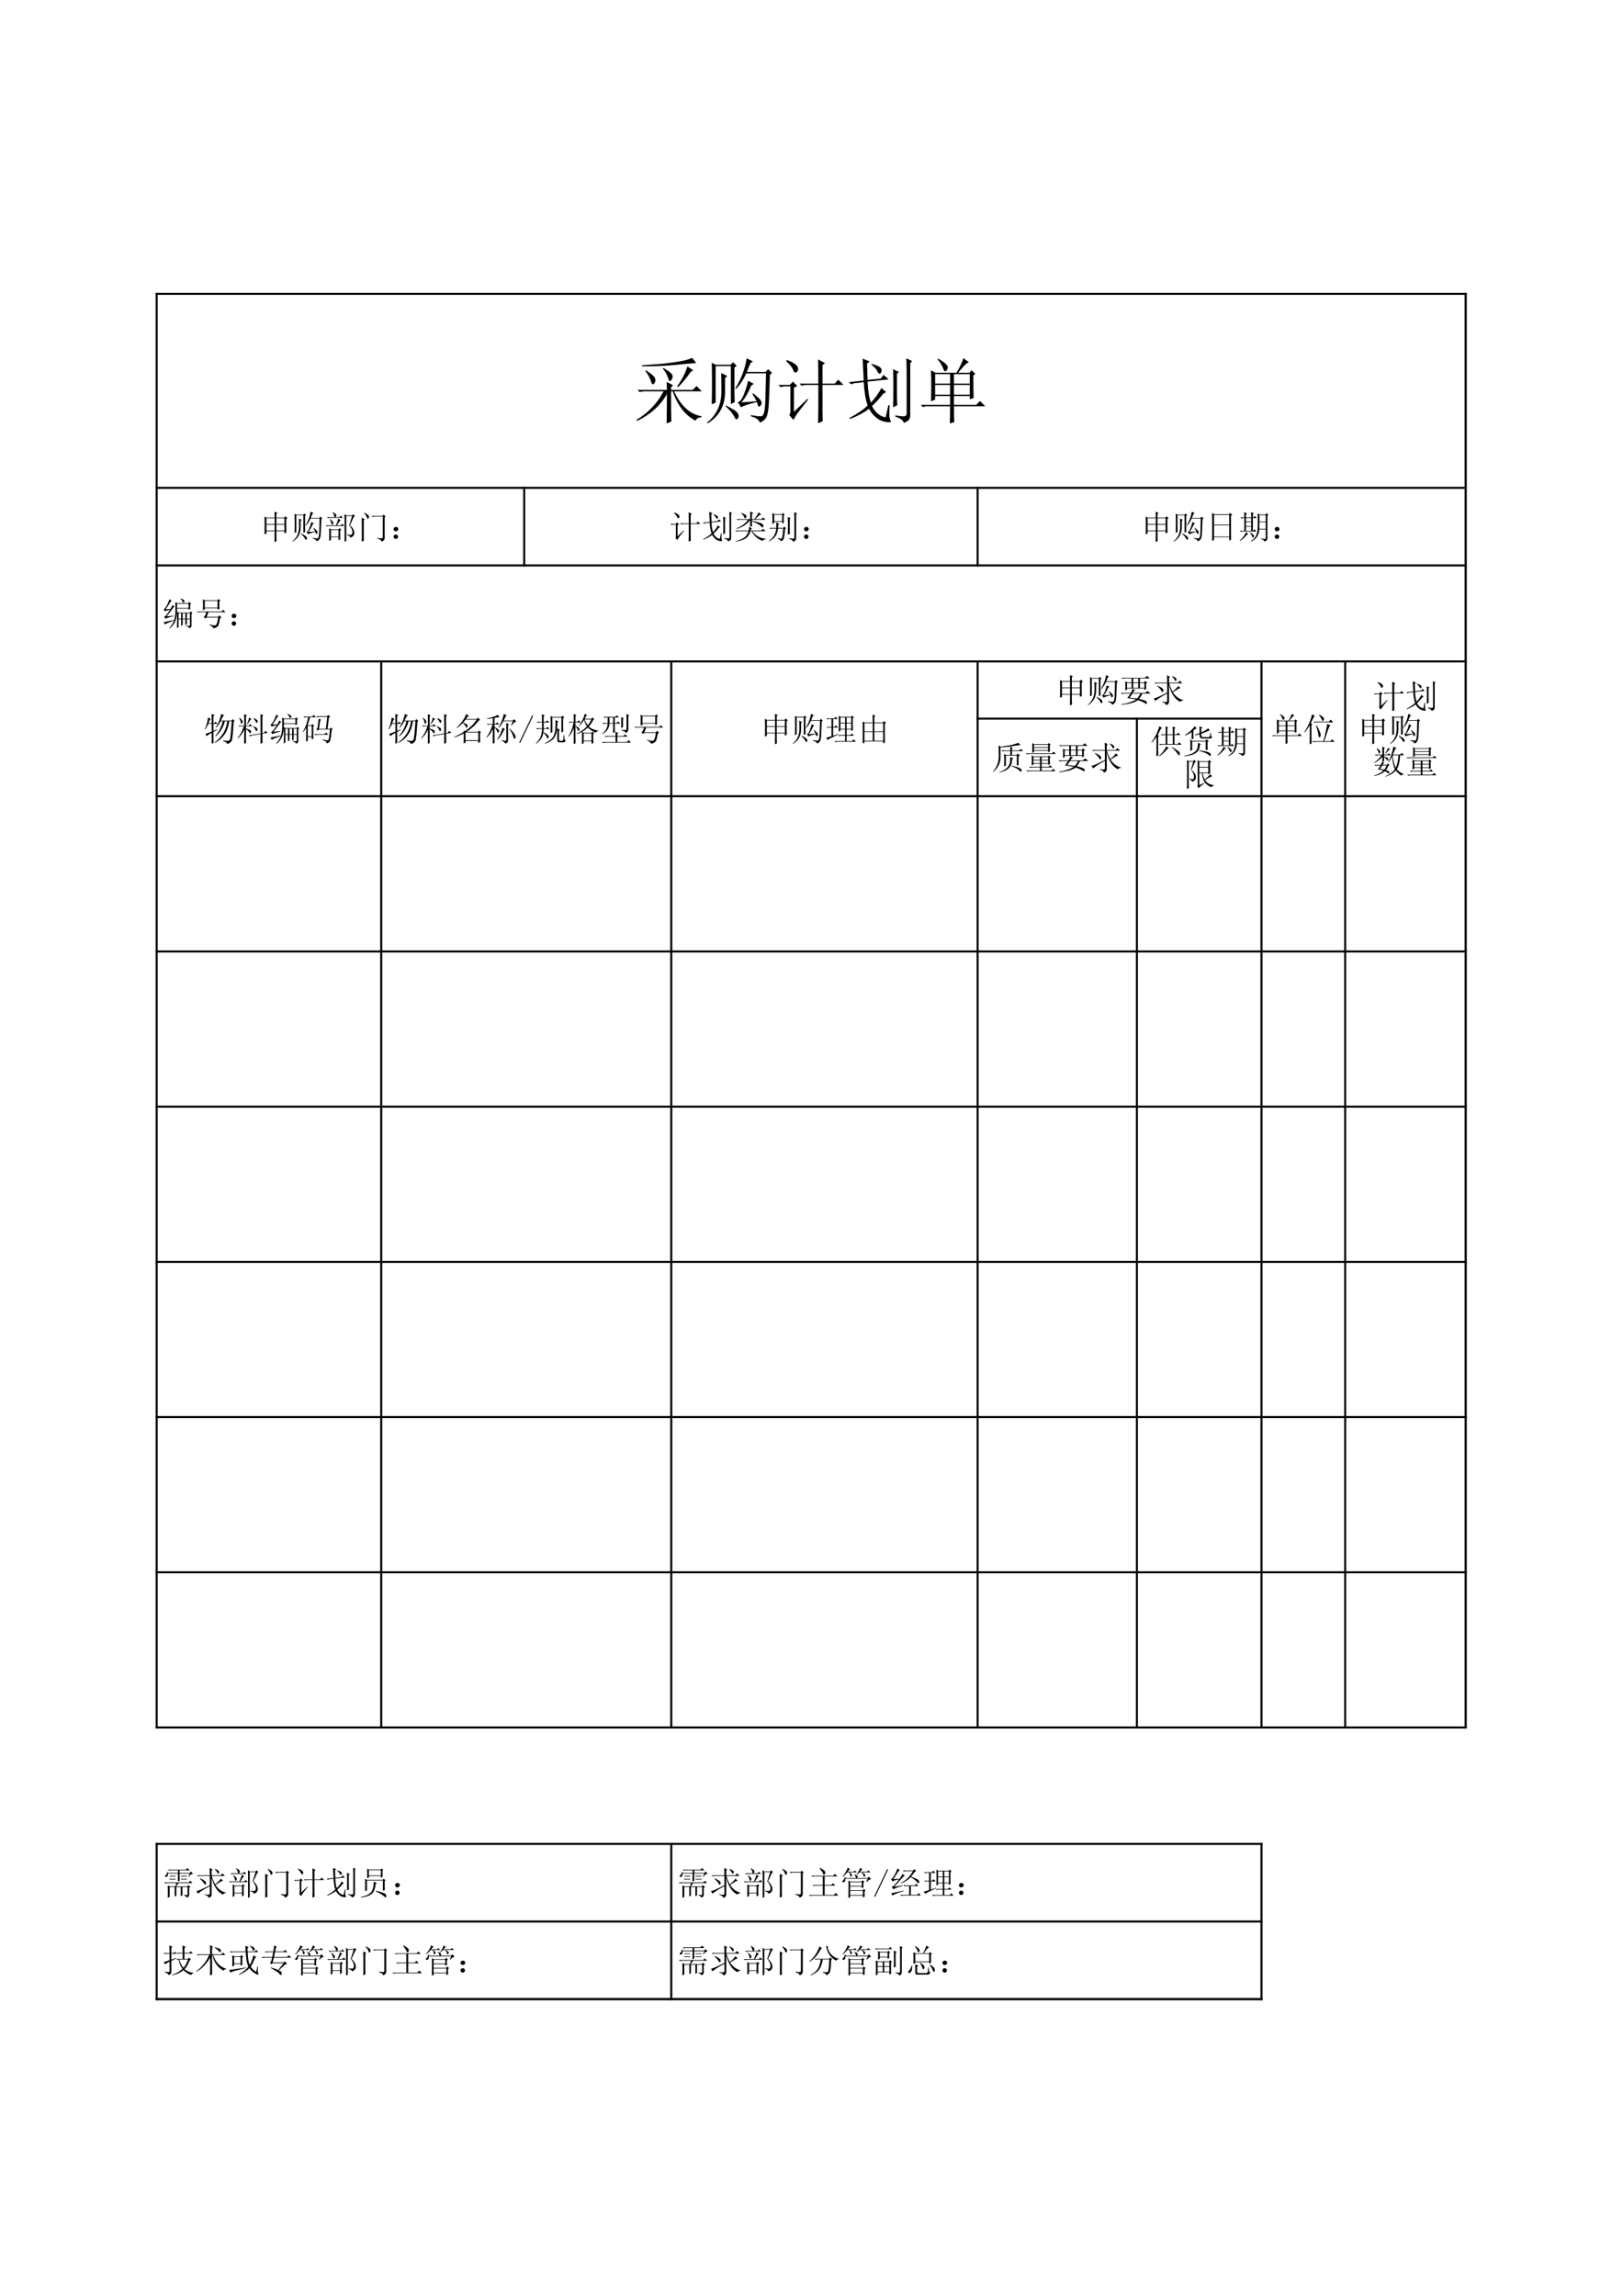 <?xml version="1.0" encoding="UTF-8"?>
<svg xmlns="http://www.w3.org/2000/svg" xmlns:xlink="http://www.w3.org/1999/xlink" width="595.304pt" height="841.89pt" viewBox="0 0 595.304 841.89" version="1.1">
<defs>
<g>
<symbol overflow="visible" id="glyph0-0">
<path style="stroke:none;" d=""/>
</symbol>
<symbol overflow="visible" id="glyph0-1">
<path style="stroke:none;" d="M 21.328 -21.438 C 20.453 -20.957 19.098 -20.547 17.266 -20.203 C 15.441 -19.867 13.445 -19.582 11.281 -19.344 C 9.113 -19.113 6.336 -18.895 2.953 -18.688 L 2.953 -18.281 C 7.484 -18.281 11.645 -18.469 15.438 -18.844 C 19.227 -19.219 21.703 -19.438 22.859 -19.5 Z M 4.375 -16.859 L 4.172 -16.656 C 5.254 -15.164 5.945 -13.879 6.25 -12.797 C 6.551 -11.711 6.938 -11.441 7.406 -11.984 C 7.883 -12.523 8.004 -13.148 7.766 -13.859 C 7.535 -14.578 6.406 -15.578 4.375 -16.859 Z M 10.562 -17.469 C 11.582 -16.25 12.242 -15.082 12.547 -13.969 C 12.848 -12.852 13.234 -12.613 13.703 -13.25 C 14.18 -13.895 14.301 -14.52 14.062 -15.125 C 13.832 -15.738 12.77 -16.586 10.875 -17.672 Z M 19.609 -18.281 C 18.859 -15.844 17.602 -13.406 15.844 -10.969 L 16.156 -10.672 C 17.438 -11.816 18.992 -13.676 20.828 -16.25 L 21.734 -16.859 Z M 13.609 -9.141 L 14.219 -9.141 C 15.977 -3.992 18.754 -0.406 22.547 1.625 C 23.086 0.75 23.832 0.344 24.781 0.406 L 24.781 0 C 20.52 -0.75 17.172 -3.797 14.734 -9.141 L 24.891 -9.141 L 22.953 -11.078 L 21.531 -9.656 L 13.609 -9.656 L 13.609 -10.562 L 14.328 -11.375 L 11.984 -12.594 C 12.055 -11.508 12.094 -10.531 12.094 -9.656 L 1.328 -9.656 L 2.141 -8.844 C 2.742 -9.039 3.422 -9.141 4.172 -9.141 L 10.875 -9.141 C 8.57 -4.742 5.254 -1.254 0.922 1.328 L 1.125 1.734 C 6.062 -0.641 9.719 -3.926 12.094 -8.125 C 12.094 -5.145 12.055 -1.555 11.984 2.641 L 13.719 1.938 C 13.645 0.438 13.609 -3.254 13.609 -9.141 Z M 13.609 -9.141 "/>
</symbol>
<symbol overflow="visible" id="glyph0-2">
<path style="stroke:none;" d="M 7.719 -3.969 L 7.625 -3.656 C 8.094 -3.25 8.664 -2.672 9.344 -1.922 C 10.02 -1.18 10.547 -0.406 10.922 0.406 C 11.297 1.219 11.688 1.352 12.094 0.812 C 12.5 0.27 12.5 -0.352 12.094 -1.062 C 11.688 -1.781 10.227 -2.75 7.719 -3.969 Z M 2.547 -4.375 L 3.969 -4.984 L 3.969 -18.391 L 9.547 -18.391 L 9.547 -4.469 L 10.969 -5.188 C 10.906 -6.539 10.875 -7.52 10.875 -8.125 L 10.875 -17.875 L 11.688 -18.484 L 10.359 -19.812 L 9.453 -18.891 L 3.969 -18.891 L 2.547 -19.609 C 2.609 -17.367 2.641 -14.895 2.641 -12.188 C 2.641 -9.477 2.609 -6.875 2.547 -4.375 Z M 0.812 2.344 L 1.016 2.641 C 5.422 -0.066 7.555 -4.098 7.422 -9.453 L 7.422 -14.016 L 8.234 -14.734 L 6 -15.844 C 6.062 -14.895 6.094 -12.797 6.094 -9.547 C 6.164 -4.473 4.406 -0.508 0.812 2.344 Z M 15.234 -15.75 L 22.453 -15.75 C 22.379 -12.289 22.305 -9.359 22.234 -6.953 C 22.172 -4.555 22.035 -2.848 21.828 -1.828 C 21.629 -0.816 21.328 -0.223 20.922 -0.047 C 20.516 0.117 19.195 0 16.969 -0.406 L 16.859 0 C 18.691 0.477 19.812 1.258 20.219 2.344 C 21.363 1.863 22.156 1.18 22.594 0.297 C 23.039 -0.578 23.332 -2.195 23.469 -4.562 C 23.602 -6.938 23.738 -10.492 23.875 -15.234 L 24.688 -15.844 L 23.266 -17.266 L 22.25 -16.25 L 15.438 -16.25 C 15.844 -17.332 16.285 -18.414 16.766 -19.5 L 17.672 -20.109 L 15.344 -21.234 C 15.07 -19.336 14.562 -17.422 13.812 -15.484 C 13.07 -13.555 12.191 -11.816 11.172 -10.266 L 11.484 -10.062 C 12.973 -11.613 14.223 -13.508 15.234 -15.75 Z M 13.406 -5.078 C 14.625 -6.367 15.844 -8.438 17.062 -11.281 L 17.984 -11.891 L 15.844 -13 C 15.707 -11.988 15.25 -10.445 14.469 -8.375 C 13.695 -6.312 12.906 -5.25 12.094 -5.188 L 13.312 -3.25 C 13.988 -3.789 15.914 -4.438 19.094 -5.188 C 19.301 -4.645 19.453 -4.172 19.547 -3.766 C 19.648 -3.359 19.938 -3.391 20.406 -3.859 C 20.883 -4.336 20.973 -4.895 20.672 -5.531 C 20.367 -6.176 19.367 -7.145 17.672 -8.438 L 17.469 -8.125 C 18.008 -7.312 18.52 -6.43 19 -5.484 Z M 13.406 -5.078 "/>
</symbol>
<symbol overflow="visible" id="glyph0-3">
<path style="stroke:none;" d="M 3.859 -20.219 C 5.285 -18.863 6.133 -17.781 6.406 -16.969 C 6.676 -16.156 7.047 -15.863 7.516 -16.094 C 7.992 -16.332 8.234 -16.754 8.234 -17.359 C 8.234 -17.973 7.875 -18.551 7.156 -19.094 C 6.445 -19.633 5.414 -20.145 4.062 -20.625 Z M 6.703 -1.625 L 6.703 -10.469 L 7.922 -11.078 L 6.297 -12.703 L 5.188 -11.484 L 1.016 -11.484 L 1.828 -10.672 C 2.441 -10.867 3.117 -10.969 3.859 -10.969 L 5.391 -10.969 L 5.391 -2.344 C 5.391 -2.344 5.391 -2.117 5.391 -1.672 C 5.391 -1.234 5.254 -0.812 4.984 -0.406 L 6.5 1.328 C 7.039 0.367 7.5 -0.379 7.875 -0.922 C 8.25 -1.461 9.586 -3.188 11.891 -6.094 L 11.688 -6.406 Z M 15.641 -11.984 L 8.734 -11.984 L 9.547 -11.172 C 10.16 -11.379 10.836 -11.484 11.578 -11.484 L 15.641 -11.484 L 15.641 -2.438 C 15.641 -1.352 15.609 0.305 15.547 2.547 L 17.266 1.828 C 17.203 0.535 17.172 -0.719 17.172 -1.938 L 17.172 -11.484 L 24.891 -11.484 L 22.953 -13.406 L 21.641 -11.984 L 17.172 -11.984 L 17.172 -18.688 L 18.078 -19.5 L 15.547 -20.828 C 15.609 -19.473 15.641 -16.523 15.641 -11.984 Z M 15.641 -11.984 "/>
</symbol>
<symbol overflow="visible" id="glyph0-4">
<path style="stroke:none;" d="M 14.578 2.125 C 15.961 2.332 16.504 2.195 16.203 1.719 C 15.898 1.25 15.727 0.508 15.688 -0.5 C 15.656 -1.52 15.707 -2.676 15.844 -3.969 L 15.344 -4.062 L 14.328 0.406 C 13.172 0.207 12.148 -0.297 11.266 -1.109 C 10.391 -1.93 9.75 -2.816 9.344 -3.766 C 10.633 -4.91 12.023 -6.43 13.516 -8.328 L 14.531 -8.844 L 12.797 -10.359 C 12.328 -9.484 11.785 -8.602 11.172 -7.719 C 10.566 -6.844 9.82 -5.93 8.938 -4.984 C 8.258 -6.805 7.852 -9.379 7.719 -12.703 L 15.438 -13.516 L 13.609 -15.141 L 12.5 -13.812 L 7.719 -13.312 C 7.656 -15.133 7.586 -17.129 7.516 -19.297 L 8.438 -20.109 L 5.891 -21.125 C 5.961 -19.844 6.098 -17.172 6.297 -13.109 L 0.812 -12.5 L 1.828 -11.688 L 2.641 -12.094 L 6.297 -12.5 C 6.504 -8.977 6.977 -6.133 7.719 -3.969 C 6.363 -2.539 4.164 -1.016 1.125 0.609 L 1.219 1.016 C 4.062 -0.066 6.398 -1.32 8.234 -2.75 C 8.973 -1.395 9.867 -0.297 10.922 0.547 C 11.973 1.398 13.191 1.926 14.578 2.125 Z M 9.25 -19.203 L 9.141 -18.891 C 10.16 -18.148 10.875 -17.352 11.281 -16.5 C 11.688 -15.656 12.07 -15.398 12.438 -15.734 C 12.812 -16.078 12.93 -16.586 12.797 -17.266 C 12.66 -17.941 11.477 -18.586 9.25 -19.203 Z M 18.484 -15.547 L 19.203 -16.25 L 17.062 -17.266 C 17.133 -15.91 17.172 -13.742 17.172 -10.766 C 17.172 -7.785 17.133 -5.281 17.062 -3.25 L 18.594 -4.062 C 18.52 -5.145 18.484 -6.266 18.484 -7.422 Z M 17.875 -0.312 L 17.875 0.109 C 19.707 0.711 20.758 1.488 21.031 2.438 C 21.906 2.102 22.508 1.734 22.844 1.328 C 23.188 0.922 23.359 0.305 23.359 -0.516 L 23.359 -19.5 L 24.078 -20.219 L 21.938 -21.234 C 22.008 -19.336 22.047 -17.172 22.047 -14.734 L 22.047 -0.922 C 22.047 -0.516 21.859 -0.223 21.484 -0.047 C 21.109 0.117 19.906 0.031 17.875 -0.312 Z M 17.875 -0.312 "/>
</symbol>
<symbol overflow="visible" id="glyph0-5">
<path style="stroke:none;" d="M 6.5 -15.438 L 11.984 -15.438 L 11.984 -11.984 L 6.5 -11.984 Z M 13.406 -15.438 L 19.203 -15.438 L 19.203 -11.984 L 13.406 -11.984 Z M 6.5 -11.484 L 11.984 -11.484 L 11.984 -7.922 L 6.5 -7.922 Z M 13.406 -11.484 L 19.203 -11.484 L 19.203 -7.922 L 13.406 -7.922 Z M 7.422 -20.828 C 8.367 -19.742 9.023 -18.676 9.391 -17.625 C 9.766 -16.57 10.141 -16.234 10.516 -16.609 C 10.891 -16.984 11.094 -17.406 11.125 -17.875 C 11.156 -18.352 10.816 -18.879 10.109 -19.453 C 9.398 -20.023 8.57 -20.582 7.625 -21.125 Z M 13.406 -3.656 L 24.891 -3.656 L 22.953 -5.594 L 21.531 -4.172 L 13.406 -4.172 L 13.406 -7.422 L 19.203 -7.422 L 19.203 -6.203 L 20.625 -6.703 C 20.551 -8.055 20.516 -10.801 20.516 -14.938 L 21.234 -15.547 L 19.906 -16.859 L 19 -15.953 L 14.938 -15.953 C 15.75 -16.961 16.473 -17.805 17.109 -18.484 C 17.754 -19.16 18.348 -19.602 18.891 -19.812 L 16.859 -21.328 C 16.66 -20.586 16.305 -19.691 15.797 -18.641 C 15.285 -17.586 14.797 -16.691 14.328 -15.953 L 6.609 -15.953 L 4.984 -16.859 C 5.047 -14.961 5.078 -13.066 5.078 -11.172 C 5.078 -9.273 5.047 -7.379 4.984 -5.484 L 6.5 -6.094 L 6.5 -7.422 L 11.984 -7.422 L 11.984 -4.172 L 1.219 -4.172 L 2.031 -3.359 L 2.953 -3.656 L 11.984 -3.656 C 11.984 -1.832 11.953 0.266 11.891 2.641 L 13.516 2.141 C 13.441 1.117 13.406 -0.812 13.406 -3.656 Z M 13.406 -3.656 "/>
</symbol>
<symbol overflow="visible" id="glyph1-0">
<path style="stroke:none;" d=""/>
</symbol>
<symbol overflow="visible" id="glyph1-1">
<path style="stroke:none;" d="M 2.156 -8 C 2.188 -7 2.203 -5.969 2.203 -4.906 C 2.203 -3.852 2.188 -2.719 2.156 -1.5 L 2.859 -1.734 L 2.859 -2.625 L 5.859 -2.625 C 5.859 -1.5 5.844 -0.188 5.812 1.312 L 6.547 1.031 C 6.516 0.5 6.5 -0.719 6.5 -2.625 L 9.453 -2.625 L 9.453 -1.828 L 10.156 -2.109 C 10.125 -2.828 10.109 -4.477 10.109 -7.062 L 10.531 -7.391 L 9.828 -8.094 L 9.312 -7.578 L 6.5 -7.578 L 6.5 -8.984 L 6.875 -9.359 L 5.812 -9.781 C 5.844 -9.062 5.859 -8.328 5.859 -7.578 L 2.906 -7.578 Z M 2.859 -7.344 L 5.859 -7.344 L 5.859 -5.25 L 2.859 -5.25 Z M 6.5 -7.344 L 9.453 -7.344 L 9.453 -5.25 L 6.5 -5.25 Z M 2.859 -5.016 L 5.859 -5.016 L 5.859 -2.859 L 2.859 -2.859 Z M 6.5 -5.016 L 9.453 -5.016 L 9.453 -2.859 L 6.5 -2.859 Z M 6.5 -5.016 "/>
</symbol>
<symbol overflow="visible" id="glyph1-2">
<path style="stroke:none;" d="M 3.562 -1.828 L 3.516 -1.688 C 3.734 -1.5 4 -1.234 4.312 -0.891 C 4.625 -0.547 4.863 -0.188 5.031 0.188 C 5.207 0.562 5.391 0.625 5.578 0.375 C 5.766 0.125 5.766 -0.16 5.578 -0.484 C 5.391 -0.816 4.719 -1.266 3.562 -1.828 Z M 1.172 -2.016 L 1.828 -2.297 L 1.828 -8.469 L 4.406 -8.469 L 4.406 -2.062 L 5.062 -2.391 C 5.031 -3.016 5.016 -3.469 5.016 -3.75 L 5.016 -8.234 L 5.391 -8.516 L 4.781 -9.125 L 4.359 -8.703 L 1.828 -8.703 L 1.172 -9.031 C 1.203 -8 1.219 -6.859 1.219 -5.609 C 1.219 -4.367 1.203 -3.172 1.172 -2.016 Z M 0.375 1.078 L 0.469 1.219 C 2.5 -0.031 3.484 -1.891 3.422 -4.359 L 3.422 -6.453 L 3.797 -6.781 L 2.766 -7.297 C 2.797 -6.859 2.812 -5.895 2.812 -4.406 C 2.844 -2.062 2.031 -0.234 0.375 1.078 Z M 7.016 -7.25 L 10.344 -7.25 C 10.312 -5.664 10.281 -4.316 10.25 -3.203 C 10.219 -2.098 10.156 -1.312 10.062 -0.844 C 9.969 -0.375 9.828 -0.098 9.641 -0.016 C 9.453 0.055 8.844 0 7.812 -0.188 L 7.766 0 C 8.609 0.219 9.125 0.578 9.312 1.078 C 9.844 0.859 10.207 0.547 10.406 0.141 C 10.613 -0.266 10.75 -1.016 10.812 -2.109 C 10.875 -3.203 10.938 -4.836 11 -7.016 L 11.375 -7.297 L 10.719 -7.953 L 10.25 -7.484 L 7.109 -7.484 C 7.297 -7.984 7.5 -8.484 7.719 -8.984 L 8.141 -9.266 L 7.062 -9.781 C 6.938 -8.906 6.703 -8.023 6.359 -7.141 C 6.023 -6.254 5.625 -5.453 5.156 -4.734 L 5.297 -4.641 C 5.973 -5.359 6.547 -6.227 7.016 -7.25 Z M 6.172 -2.344 C 6.734 -2.938 7.297 -3.891 7.859 -5.203 L 8.281 -5.484 L 7.297 -6 C 7.234 -5.531 7.02 -4.816 6.656 -3.859 C 6.301 -2.91 5.941 -2.422 5.578 -2.391 L 6.125 -1.5 C 6.438 -1.75 7.328 -2.047 8.797 -2.391 C 8.891 -2.141 8.957 -1.922 9 -1.734 C 9.051 -1.547 9.188 -1.562 9.406 -1.781 C 9.625 -2 9.66 -2.254 9.516 -2.547 C 9.379 -2.848 8.922 -3.297 8.141 -3.891 L 8.047 -3.75 C 8.297 -3.375 8.531 -2.969 8.75 -2.531 Z M 6.172 -2.344 "/>
</symbol>
<symbol overflow="visible" id="glyph1-3">
<path style="stroke:none;" d="M 7.531 1.266 L 8.141 0.938 L 8.141 -8.188 L 10.297 -8.188 L 9.219 -4.828 C 9.812 -4.141 10.172 -3.516 10.297 -2.953 C 10.422 -2.391 10.422 -1.969 10.297 -1.688 C 10.172 -1.406 9.973 -1.266 9.703 -1.266 C 9.441 -1.266 9 -1.312 8.375 -1.406 L 8.375 -1.219 C 9.094 -1.031 9.531 -0.719 9.688 -0.281 C 10.125 -0.406 10.469 -0.613 10.719 -0.906 C 10.969 -1.207 11.094 -1.566 11.094 -1.984 C 11.094 -2.41 10.969 -2.863 10.719 -3.344 C 10.469 -3.832 10.062 -4.328 9.5 -4.828 L 10.906 -7.859 L 11.328 -8.188 L 10.672 -8.844 L 10.25 -8.422 L 8.141 -8.422 L 7.484 -8.938 C 7.516 -8.25 7.531 -7.531 7.531 -6.781 Z M 2.531 -3.047 L 5.297 -3.047 L 5.297 -0.656 L 2.531 -0.656 Z M 1.078 -7.766 L 1.453 -7.391 C 1.734 -7.484 2.047 -7.531 2.391 -7.531 L 6.922 -7.531 L 6.172 -8.328 L 5.672 -7.766 L 4.125 -7.766 C 4.438 -8.016 4.566 -8.27 4.516 -8.531 C 4.473 -8.801 4.047 -9.172 3.234 -9.641 L 3.141 -9.5 C 3.359 -9.219 3.516 -8.953 3.609 -8.703 C 3.703 -8.453 3.781 -8.141 3.844 -7.766 Z M 4.359 -4.781 L 0.609 -4.781 L 0.984 -4.406 C 1.266 -4.5 1.578 -4.547 1.922 -4.547 L 7.438 -4.547 L 6.688 -5.344 L 6.125 -4.781 L 4.688 -4.781 C 5.125 -5.469 5.484 -6.008 5.766 -6.406 L 6.172 -6.641 L 5.203 -7.25 C 5.141 -6.75 4.859 -5.926 4.359 -4.781 Z M 1.875 0.891 L 2.531 0.609 L 2.531 -0.422 L 5.297 -0.422 L 5.297 0.703 L 5.953 0.375 C 5.922 -0.156 5.906 -1.219 5.906 -2.812 L 6.312 -3.141 L 5.719 -3.75 L 5.25 -3.281 L 2.578 -3.281 L 1.875 -3.703 C 1.906 -2.922 1.922 -2.156 1.922 -1.406 C 1.922 -0.656 1.906 0.109 1.875 0.891 Z M 2.156 -7.062 L 2.062 -6.922 C 2.281 -6.609 2.438 -6.328 2.531 -6.078 C 2.625 -5.836 2.703 -5.566 2.766 -5.266 C 2.828 -4.973 2.938 -4.895 3.094 -5.031 C 3.25 -5.176 3.348 -5.344 3.391 -5.531 C 3.441 -5.719 3.391 -5.914 3.234 -6.125 C 3.078 -6.344 2.719 -6.656 2.156 -7.062 Z M 2.156 -7.062 "/>
</symbol>
<symbol overflow="visible" id="glyph1-4">
<path style="stroke:none;" d="M 2.812 -9.406 L 2.672 -9.312 C 3.266 -8.656 3.629 -8.082 3.766 -7.594 C 3.91 -7.113 4.094 -7.031 4.312 -7.344 C 4.531 -7.656 4.566 -7.957 4.422 -8.25 C 4.285 -8.551 3.75 -8.938 2.812 -9.406 Z M 1.828 1.172 L 2.625 0.844 C 2.594 0.469 2.578 0.016 2.578 -0.516 L 2.578 -6.641 L 2.953 -6.969 L 1.828 -7.578 C 1.859 -6.734 1.875 -5.195 1.875 -2.969 C 1.875 -0.738 1.859 0.641 1.828 1.172 Z M 5.438 -8.234 L 5.812 -7.859 C 6.082 -7.953 6.391 -8 6.734 -8 L 9.547 -8 L 9.547 -0.562 C 9.547 -0.156 9.375 0.031 9.031 0 C 8.688 -0.031 8.203 -0.078 7.578 -0.141 L 7.578 0.094 C 8.547 0.312 9.047 0.672 9.078 1.172 C 9.922 0.922 10.312 0.422 10.25 -0.328 L 10.25 -7.766 L 10.625 -8.094 L 9.781 -8.703 L 9.453 -8.234 Z M 5.438 -8.234 "/>
</symbol>
<symbol overflow="visible" id="glyph1-5">
<path style="stroke:none;" d="M 3.156 -0.578 C 3.145 -0.285 3.004 -0.062 2.734 0.094 C 2.473 0.25 2.207 0.25 1.938 0.094 C 1.676 -0.062 1.535 -0.297 1.516 -0.609 C 1.504 -0.922 1.645 -1.156 1.938 -1.312 C 2.238 -1.469 2.52 -1.457 2.781 -1.281 C 3.051 -1.113 3.176 -0.879 3.156 -0.578 Z M 3.234 -3.391 C 3.234 -3.066 3.066 -2.832 2.734 -2.688 C 2.41 -2.551 2.125 -2.566 1.875 -2.734 C 1.625 -2.91 1.504 -3.145 1.516 -3.438 C 1.535 -3.738 1.688 -3.957 1.969 -4.094 C 2.25 -4.238 2.531 -4.238 2.812 -4.094 C 3.094 -3.957 3.234 -3.723 3.234 -3.391 Z M 3.234 -3.391 "/>
</symbol>
<symbol overflow="visible" id="glyph1-6">
<path style="stroke:none;" d="M 1.781 -9.312 C 2.438 -8.688 2.828 -8.188 2.953 -7.812 C 3.078 -7.438 3.25 -7.301 3.469 -7.406 C 3.688 -7.52 3.797 -7.719 3.797 -8 C 3.797 -8.281 3.629 -8.547 3.297 -8.797 C 2.973 -9.047 2.5 -9.281 1.875 -9.5 Z M 3.094 -0.75 L 3.094 -4.828 L 3.656 -5.109 L 2.906 -5.859 L 2.391 -5.297 L 0.469 -5.297 L 0.844 -4.922 C 1.125 -5.016 1.438 -5.062 1.781 -5.062 L 2.484 -5.062 L 2.484 -1.078 C 2.484 -1.078 2.484 -0.973 2.484 -0.766 C 2.484 -0.566 2.422 -0.375 2.297 -0.188 L 3 0.609 C 3.25 0.172 3.457 -0.172 3.625 -0.422 C 3.801 -0.672 4.422 -1.469 5.484 -2.812 L 5.391 -2.953 Z M 7.203 -5.531 L 4.031 -5.531 L 4.406 -5.156 C 4.688 -5.25 5 -5.297 5.344 -5.297 L 7.203 -5.297 L 7.203 -1.125 C 7.203 -0.625 7.188 0.141 7.156 1.172 L 7.953 0.844 C 7.922 0.25 7.906 -0.328 7.906 -0.891 L 7.906 -5.297 L 11.469 -5.297 L 10.578 -6.172 L 9.969 -5.531 L 7.906 -5.531 L 7.906 -8.609 L 8.328 -8.984 L 7.156 -9.594 C 7.188 -8.969 7.203 -7.613 7.203 -5.531 Z M 7.203 -5.531 "/>
</symbol>
<symbol overflow="visible" id="glyph1-7">
<path style="stroke:none;" d="M 6.719 0.984 C 7.352 1.078 7.598 1.016 7.453 0.797 C 7.316 0.578 7.238 0.234 7.219 -0.234 C 7.207 -0.703 7.234 -1.234 7.297 -1.828 L 7.062 -1.875 L 6.594 0.188 C 6.07 0.094 5.609 -0.141 5.203 -0.516 C 4.797 -0.891 4.5 -1.297 4.312 -1.734 C 4.906 -2.266 5.539 -2.969 6.219 -3.844 L 6.688 -4.078 L 5.906 -4.781 C 5.688 -4.375 5.438 -3.969 5.156 -3.562 C 4.875 -3.156 4.531 -2.734 4.125 -2.297 C 3.812 -3.141 3.625 -4.328 3.562 -5.859 L 7.109 -6.219 L 6.266 -6.969 L 5.766 -6.359 L 3.562 -6.125 C 3.531 -6.969 3.5 -7.891 3.469 -8.891 L 3.891 -9.266 L 2.719 -9.734 C 2.75 -9.141 2.812 -7.906 2.906 -6.031 L 0.375 -5.766 L 0.844 -5.391 L 1.219 -5.578 L 2.906 -5.766 C 3 -4.141 3.219 -2.828 3.562 -1.828 C 2.938 -1.172 1.922 -0.469 0.516 0.281 L 0.562 0.469 C 1.875 -0.031 2.953 -0.609 3.797 -1.266 C 4.141 -0.641 4.551 -0.133 5.031 0.25 C 5.52 0.645 6.082 0.891 6.719 0.984 Z M 4.266 -8.844 L 4.219 -8.703 C 4.688 -8.359 5.016 -7.988 5.203 -7.594 C 5.391 -7.207 5.566 -7.094 5.734 -7.25 C 5.91 -7.406 5.969 -7.641 5.906 -7.953 C 5.844 -8.266 5.297 -8.562 4.266 -8.844 Z M 8.516 -7.156 L 8.844 -7.484 L 7.859 -7.953 C 7.891 -7.328 7.906 -6.328 7.906 -4.953 C 7.906 -3.586 7.891 -2.438 7.859 -1.5 L 8.562 -1.875 C 8.531 -2.375 8.516 -2.891 8.516 -3.422 Z M 8.234 -0.141 L 8.234 0.047 C 9.078 0.328 9.562 0.688 9.688 1.125 C 10.094 0.969 10.375 0.797 10.531 0.609 C 10.688 0.422 10.766 0.141 10.766 -0.234 L 10.766 -8.984 L 11.094 -9.312 L 10.109 -9.781 C 10.141 -8.906 10.156 -7.906 10.156 -6.781 L 10.156 -0.422 C 10.156 -0.234 10.066 -0.098 9.891 -0.016 C 9.723 0.055 9.172 0.016 8.234 -0.141 Z M 8.234 -0.141 "/>
</symbol>
<symbol overflow="visible" id="glyph1-8">
<path style="stroke:none;" d="M 2.438 -9.219 C 3.031 -8.719 3.41 -8.238 3.578 -7.781 C 3.754 -7.332 3.926 -7.203 4.094 -7.391 C 4.27 -7.578 4.363 -7.785 4.375 -8.016 C 4.395 -8.254 4.27 -8.469 4 -8.656 C 3.738 -8.844 3.25 -9.078 2.531 -9.359 Z M 5.766 -7.062 L 0.797 -7.062 L 1.172 -6.688 C 1.453 -6.781 1.766 -6.828 2.109 -6.828 L 4.969 -6.828 C 4.531 -6.211 4 -5.656 3.375 -5.156 C 2.75 -4.656 1.859 -4.156 0.703 -3.656 L 0.75 -3.469 C 2.094 -3.906 3.113 -4.375 3.812 -4.875 C 4.52 -5.375 5.172 -5.977 5.766 -6.688 C 5.766 -5.477 5.75 -4.672 5.719 -4.266 L 6.453 -4.547 C 6.422 -4.766 6.406 -5.352 6.406 -6.312 C 8.094 -5.602 9.172 -5.004 9.641 -4.516 C 10.109 -4.035 10.391 -3.891 10.484 -4.078 C 10.578 -4.266 10.609 -4.484 10.578 -4.734 C 10.547 -4.984 10.344 -5.219 9.969 -5.438 C 9.594 -5.656 8.406 -6.008 6.406 -6.5 L 6.406 -6.828 L 11.375 -6.828 L 10.531 -7.672 L 9.875 -7.062 L 7.625 -7.062 C 8.375 -7.844 8.922 -8.359 9.266 -8.609 L 9.828 -8.75 L 8.891 -9.547 C 8.547 -8.859 8.016 -8.031 7.297 -7.062 L 6.406 -7.062 L 6.406 -8.984 L 6.922 -9.359 L 5.719 -9.828 C 5.75 -9.547 5.766 -9.297 5.766 -9.078 Z M 6.078 -3.375 L 6.5 -3.656 L 5.344 -4.219 C 5.312 -3.75 5.266 -3.297 5.203 -2.859 L 0.281 -2.859 L 0.656 -2.484 C 0.938 -2.578 1.25 -2.625 1.594 -2.625 L 5.156 -2.625 C 4.812 -1.531 4.238 -0.719 3.438 -0.188 C 2.645 0.344 1.672 0.734 0.516 0.984 L 0.562 1.172 C 2.062 0.953 3.234 0.562 4.078 0 C 4.922 -0.562 5.516 -1.438 5.859 -2.625 L 6.312 -2.625 C 6.562 -2 7.035 -1.344 7.734 -0.656 C 8.441 0.031 9.312 0.562 10.344 0.938 C 10.5 0.562 10.875 0.359 11.469 0.328 L 11.469 0.141 C 10.281 0.016 9.297 -0.281 8.516 -0.75 C 7.734 -1.219 7.078 -1.844 6.547 -2.625 L 11.375 -2.625 L 10.484 -3.516 L 9.781 -2.859 L 5.906 -2.859 C 5.969 -3.016 6.023 -3.188 6.078 -3.375 Z M 6.078 -3.375 "/>
</symbol>
<symbol overflow="visible" id="glyph1-9">
<path style="stroke:none;" d="M 2.578 -8.656 L 5.484 -8.656 L 5.484 -6.312 L 2.578 -6.312 Z M 1.875 -5.344 L 2.578 -5.578 L 2.578 -6.078 L 5.484 -6.078 L 5.484 -5.484 L 6.125 -5.719 C 6.094 -6.02 6.078 -6.391 6.078 -6.828 L 6.078 -8.422 L 6.406 -8.703 L 5.812 -9.312 L 5.391 -8.891 L 2.672 -8.891 L 1.875 -9.266 C 1.906 -8.578 1.922 -7.91 1.922 -7.266 C 1.922 -6.629 1.906 -5.988 1.875 -5.344 Z M 3.891 -0.094 L 3.844 0.094 C 4.531 0.344 4.922 0.672 5.016 1.078 C 5.484 0.922 5.816 0.66 6.016 0.297 C 6.211 -0.055 6.391 -1.281 6.547 -3.375 L 6.922 -3.656 L 6.266 -4.312 L 5.859 -3.844 L 3.984 -3.844 C 4.016 -4.281 4.047 -4.703 4.078 -5.109 L 4.406 -5.391 L 3.328 -5.859 C 3.359 -5.109 3.359 -4.438 3.328 -3.844 L 0.797 -3.844 L 1.172 -3.469 L 1.594 -3.609 L 3.328 -3.609 C 3.234 -2.703 2.984 -1.875 2.578 -1.125 C 2.172 -0.375 1.516 0.312 0.609 0.938 L 0.703 1.078 C 1.797 0.516 2.582 -0.129 3.062 -0.859 C 3.551 -1.598 3.859 -2.516 3.984 -3.609 L 5.906 -3.609 C 5.719 -1.453 5.562 -0.297 5.438 -0.141 C 5.312 0.016 5.172 0.094 5.016 0.094 C 4.859 0.094 4.484 0.031 3.891 -0.094 Z M 7.578 -1.312 L 8.328 -1.734 C 8.297 -2.266 8.281 -2.719 8.281 -3.094 L 8.281 -7.062 L 8.609 -7.391 L 7.578 -7.859 C 7.609 -6.984 7.625 -5.945 7.625 -4.75 C 7.625 -3.551 7.609 -2.406 7.578 -1.312 Z M 8.047 -0.047 L 8.047 0.188 C 8.828 0.375 9.344 0.719 9.594 1.219 C 10.344 0.938 10.688 0.438 10.625 -0.281 L 10.625 -8.75 L 11 -9.125 L 9.922 -9.594 C 9.953 -8.938 9.969 -8.453 9.969 -8.141 L 9.969 -0.281 C 9.969 -0.125 9.922 -0.008 9.828 0.062 C 9.734 0.145 9.141 0.109 8.047 -0.047 Z M 8.047 -0.047 "/>
</symbol>
<symbol overflow="visible" id="glyph1-10">
<path style="stroke:none;" d="M 3.234 -8.609 L 8.797 -8.609 L 8.797 -5.016 L 3.234 -5.016 Z M 3.234 -4.781 L 8.797 -4.781 L 8.797 -0.656 L 3.234 -0.656 Z M 2.531 0.984 L 3.234 0.516 L 3.234 -0.422 L 8.797 -0.422 L 8.797 0.844 L 9.5 0.469 C 9.469 -0.281 9.453 -1.109 9.453 -2.016 L 9.453 -8.328 L 9.922 -8.609 L 9.125 -9.312 L 8.656 -8.844 L 3.375 -8.844 L 2.531 -9.312 C 2.562 -7.406 2.578 -5.68 2.578 -4.141 C 2.578 -2.598 2.562 -0.891 2.531 0.984 Z M 2.531 0.984 "/>
</symbol>
<symbol overflow="visible" id="glyph1-11">
<path style="stroke:none;" d="M 2.953 -7.438 L 4.875 -7.438 L 4.875 -6.172 L 2.953 -6.172 Z M 2.953 -5.953 L 4.875 -5.953 L 4.875 -4.5 L 2.953 -4.5 Z M 2.953 -4.266 L 4.875 -4.266 L 4.875 -2.766 L 2.953 -2.766 Z M 2.344 -7.672 L 0.891 -7.672 L 1.266 -7.297 L 1.922 -7.438 L 2.344 -7.438 L 2.344 -2.766 L 0.75 -2.766 L 1.125 -2.391 L 1.781 -2.531 L 6.781 -2.531 L 6.078 -3.328 L 5.578 -2.766 L 5.484 -2.766 L 5.484 -7.438 L 6.922 -7.438 L 6.172 -8.188 L 5.672 -7.672 L 5.484 -7.672 L 5.484 -8.797 L 5.859 -9.125 L 4.828 -9.641 C 4.859 -8.891 4.875 -8.234 4.875 -7.672 L 2.953 -7.672 L 2.953 -8.75 L 3.375 -9.078 L 2.297 -9.641 C 2.328 -9.109 2.344 -8.453 2.344 -7.672 Z M 2.953 -2.297 C 2.797 -1.797 2.516 -1.27 2.109 -0.719 C 1.703 -0.176 1.219 0.344 0.656 0.844 L 0.797 0.938 C 1.609 0.469 2.469 -0.312 3.375 -1.406 L 3.797 -1.594 Z M 4.547 -2.203 L 4.406 -2.109 C 4.906 -1.453 5.203 -0.926 5.297 -0.531 C 5.391 -0.145 5.535 -0.094 5.734 -0.375 C 5.93 -0.656 5.969 -0.895 5.844 -1.094 C 5.727 -1.301 5.297 -1.672 4.547 -2.203 Z M 7.906 -8.516 L 10.203 -8.516 L 10.203 -6.125 L 7.906 -6.125 Z M 7.906 -5.906 L 10.203 -5.906 L 10.203 -3.469 L 7.859 -3.469 C 7.891 -4.188 7.906 -5 7.906 -5.906 Z M 8.516 0.047 L 8.469 0.281 C 9.219 0.406 9.625 0.703 9.688 1.172 C 10.156 1.016 10.457 0.844 10.594 0.656 C 10.738 0.469 10.812 0.297 10.812 0.141 L 10.812 -8.281 L 11.234 -8.562 L 10.484 -9.219 L 10.062 -8.75 L 7.953 -8.75 L 7.25 -9.125 C 7.281 -8.344 7.297 -7.156 7.297 -5.562 C 7.297 -3.977 7.219 -2.848 7.062 -2.172 C 6.906 -1.504 6.648 -0.906 6.297 -0.375 C 5.941 0.156 5.406 0.641 4.688 1.078 L 4.781 1.219 C 5.562 0.906 6.238 0.398 6.812 -0.297 C 7.383 -1.004 7.734 -1.984 7.859 -3.234 L 10.203 -3.234 L 10.203 -0.234 C 10.203 0.047 10.109 0.191 9.922 0.203 C 9.734 0.223 9.266 0.172 8.516 0.047 Z M 8.516 0.047 "/>
</symbol>
<symbol overflow="visible" id="glyph1-12">
<path style="stroke:none;" d="M 5.484 -7.859 L 9.688 -7.859 L 9.688 -6.312 L 5.484 -6.312 Z M 6.031 -4.359 L 6.969 -4.359 L 6.969 -2.391 L 6.031 -2.391 Z M 7.531 -4.359 L 8.516 -4.359 L 8.516 -2.391 L 7.531 -2.391 Z M 9.078 -4.359 L 10.203 -4.359 L 10.203 -2.391 L 9.078 -2.391 Z M 6.781 -9.828 L 6.734 -9.688 C 7.109 -9.344 7.363 -8.984 7.5 -8.609 C 7.645 -8.234 7.812 -8.145 8 -8.344 C 8.188 -8.551 8.234 -8.77 8.141 -9 C 8.047 -9.238 7.594 -9.516 6.781 -9.828 Z M 2.625 1.078 L 2.766 1.219 C 3.922 0.25 4.672 -0.828 5.016 -2.016 C 5.359 -3.203 5.516 -4.555 5.484 -6.078 L 9.688 -6.078 L 9.688 -5.672 L 10.344 -5.953 C 10.312 -6.223 10.297 -6.781 10.297 -7.625 L 10.625 -7.906 L 10.016 -8.516 L 9.594 -8.094 L 5.484 -8.094 L 4.828 -8.469 C 4.859 -8 4.875 -7.047 4.875 -5.609 C 4.875 -4.18 4.723 -2.957 4.422 -1.938 C 4.129 -0.926 3.531 0.078 2.625 1.078 Z M 8.75 0.141 L 8.75 0.328 C 9.375 0.453 9.797 0.719 10.016 1.125 C 10.359 0.969 10.566 0.812 10.641 0.656 C 10.723 0.5 10.766 0.297 10.766 0.047 L 10.766 -4.172 L 11.094 -4.453 L 10.531 -5.016 L 10.109 -4.594 L 6.078 -4.594 L 5.484 -4.875 L 5.484 -1.266 C 5.484 -0.578 5.469 0.188 5.438 1.031 L 6.031 0.75 L 6.031 -2.156 L 6.969 -2.156 L 6.969 0.234 L 7.531 -0.047 L 7.531 -2.156 L 8.516 -2.156 L 8.516 -0.094 L 9.078 -0.375 L 9.078 -2.156 L 10.203 -2.156 L 10.203 -0.047 C 10.203 0.141 10.145 0.238 10.031 0.25 C 9.926 0.27 9.5 0.234 8.75 0.141 Z M 0.562 -1.125 L 1.031 -0.281 C 1.375 -0.562 2.438 -1.031 4.219 -1.688 L 4.172 -1.875 C 2.266 -1.438 1.062 -1.188 0.562 -1.125 Z M 1.312 -5.859 C 1.938 -6.754 2.562 -7.719 3.188 -8.75 L 3.562 -8.938 L 2.672 -9.5 C 2.359 -8.5 1.988 -7.648 1.562 -6.953 C 1.145 -6.254 0.812 -5.891 0.562 -5.859 L 1.031 -5.062 C 1.281 -5.281 1.906 -5.484 2.906 -5.672 C 2.188 -4.547 1.691 -3.848 1.422 -3.578 C 1.16 -3.316 0.938 -3.172 0.75 -3.141 L 1.266 -2.344 C 1.609 -2.625 2.578 -2.938 4.172 -3.281 L 4.172 -3.469 L 1.641 -3.234 C 2.391 -4.141 3.25 -5.258 4.219 -6.594 L 4.547 -6.781 L 3.75 -7.391 C 3.562 -6.828 3.344 -6.348 3.094 -5.953 Z M 1.312 -5.859 "/>
</symbol>
<symbol overflow="visible" id="glyph1-13">
<path style="stroke:none;" d="M 8.984 -8.703 L 9.359 -9.031 L 8.703 -9.594 L 8.281 -9.125 L 3.656 -9.125 L 2.953 -9.5 C 2.984 -8.875 3 -8.207 3 -7.5 C 3 -6.801 2.984 -6.145 2.953 -5.531 L 3.656 -5.766 L 3.656 -6.219 L 8.328 -6.219 L 8.328 -5.719 L 9.031 -6 C 9 -6.395 8.984 -7.297 8.984 -8.703 Z M 3.656 -8.891 L 8.328 -8.891 L 8.328 -6.453 L 3.656 -6.453 Z M 9.266 -2.531 L 9.734 -2.859 L 9.031 -3.562 L 8.516 -3.047 L 4.359 -3.047 L 5.016 -4.781 L 11.234 -4.781 L 10.391 -5.625 L 9.781 -5.016 L 0.75 -5.016 L 1.125 -4.641 L 1.547 -4.781 L 4.219 -4.781 C 4.094 -4.312 3.957 -3.938 3.812 -3.656 C 3.676 -3.375 3.5 -3.172 3.281 -3.047 L 3.844 -2.391 L 4.266 -2.812 L 8.562 -2.812 C 8.312 -1.062 8.004 -0.117 7.641 0.016 C 7.285 0.16 6.535 0.062 5.391 -0.281 L 5.344 -0.094 C 6.238 0.281 6.719 0.703 6.781 1.172 C 7.281 1.047 7.641 0.926 7.859 0.812 C 8.078 0.707 8.297 0.531 8.516 0.281 C 8.734 0.031 8.984 -0.906 9.266 -2.531 Z M 9.266 -2.531 "/>
</symbol>
<symbol overflow="visible" id="glyph1-14">
<path style="stroke:none;" d="M 6.406 -9.734 C 6.375 -9.234 6.188 -8.516 5.844 -7.578 C 5.508 -6.641 5.047 -5.707 4.453 -4.781 L 4.594 -4.688 C 5.188 -5.312 5.742 -6.117 6.266 -7.109 L 7.016 -7.109 C 6.641 -5.211 5.738 -3.406 4.312 -1.688 L 4.406 -1.5 C 6.145 -3.031 7.281 -4.898 7.812 -7.109 L 8.703 -7.109 C 8.328 -3.898 6.77 -1.297 4.031 0.703 L 4.125 0.844 C 7.207 -0.75 8.969 -3.398 9.406 -7.109 L 10.344 -7.109 C 10.062 -3.055 9.844 -0.848 9.688 -0.484 C 9.531 -0.129 9.312 0.066 9.031 0.109 C 8.75 0.16 8.141 0.094 7.203 -0.094 L 7.156 0.141 C 8.094 0.422 8.594 0.797 8.656 1.266 C 9.531 1.016 10.094 0.586 10.344 -0.016 C 10.594 -0.629 10.828 -2.93 11.047 -6.922 L 11.422 -7.156 L 10.719 -7.859 L 10.203 -7.344 L 6.359 -7.344 C 6.609 -7.875 6.801 -8.281 6.938 -8.562 C 7.082 -8.844 7.297 -9.078 7.578 -9.266 Z M 3.609 -3.562 L 3.609 -6.172 L 5.156 -6.172 L 4.406 -6.922 L 3.844 -6.406 L 3.609 -6.406 L 3.609 -8.891 L 4.031 -9.312 L 2.953 -9.781 C 2.984 -9.219 3 -8.094 3 -6.406 L 1.828 -6.406 C 1.984 -6.875 2.098 -7.203 2.172 -7.391 C 2.254 -7.578 2.438 -7.766 2.719 -7.953 L 1.594 -8.422 C 1.594 -7.984 1.488 -7.344 1.281 -6.5 C 1.082 -5.664 0.812 -4.891 0.469 -4.172 L 0.609 -4.078 C 1.109 -4.828 1.5 -5.523 1.781 -6.172 L 3 -6.172 L 3 -3.328 C 1.844 -2.797 1.062 -2.516 0.656 -2.484 L 1.172 -1.641 C 1.422 -1.953 2.031 -2.344 3 -2.812 C 3 -0.781 2.984 0.531 2.953 1.125 L 3.656 0.844 C 3.625 0.219 3.609 -1.109 3.609 -3.141 L 4.969 -3.938 L 4.922 -4.125 Z M 3.609 -3.562 "/>
</symbol>
<symbol overflow="visible" id="glyph1-15">
<path style="stroke:none;" d="M 3.562 -0.375 L 3.562 -4.219 C 4.156 -3.781 4.578 -3.359 4.828 -2.953 C 5.078 -2.547 5.254 -2.531 5.359 -2.906 C 5.473 -3.281 5.422 -3.562 5.203 -3.75 C 4.984 -3.938 4.438 -4.172 3.562 -4.453 L 3.562 -5.25 L 5.906 -5.25 L 5.109 -6.031 L 4.547 -5.484 L 3.562 -5.484 L 3.562 -8.891 L 3.938 -9.219 L 2.906 -9.688 C 2.938 -8.281 2.953 -6.879 2.953 -5.484 L 0.797 -5.484 L 1.172 -5.109 L 1.594 -5.25 L 2.766 -5.25 C 2.234 -3.531 1.469 -2.078 0.469 -0.891 L 0.562 -0.75 C 1.625 -1.75 2.422 -2.844 2.953 -4.031 C 2.953 -2 2.938 -0.25 2.906 1.219 L 3.609 0.797 C 3.578 0.328 3.562 -0.062 3.562 -0.375 Z M 1.219 -8.375 L 1.078 -8.281 C 1.453 -7.562 1.66 -6.984 1.703 -6.547 C 1.754 -6.117 1.895 -6.035 2.125 -6.297 C 2.363 -6.555 2.422 -6.844 2.297 -7.156 C 2.172 -7.469 1.812 -7.875 1.219 -8.375 Z M 6.406 -8.234 L 6.312 -8.094 C 6.812 -7.531 7.129 -7.066 7.266 -6.703 C 7.41 -6.348 7.566 -6.344 7.734 -6.688 C 7.91 -7.031 7.895 -7.301 7.688 -7.5 C 7.488 -7.707 7.062 -7.953 6.406 -8.234 Z M 6.312 -5.297 L 6.219 -5.156 C 6.719 -4.594 7.031 -4.113 7.156 -3.719 C 7.281 -3.332 7.441 -3.328 7.641 -3.703 C 7.848 -4.078 7.812 -4.375 7.531 -4.594 C 7.25 -4.812 6.844 -5.047 6.312 -5.297 Z M 8.938 -2.625 L 4.594 -1.922 L 5.156 -1.547 L 5.531 -1.828 L 8.938 -2.391 C 8.938 -1.234 8.922 -0.047 8.891 1.172 L 9.641 0.844 C 9.609 0.094 9.594 -1.016 9.594 -2.484 L 11.562 -2.859 L 10.672 -3.562 L 10.25 -2.859 L 9.594 -2.719 L 9.594 -8.938 L 9.969 -9.266 L 8.891 -9.688 C 8.922 -7.719 8.938 -5.363 8.938 -2.625 Z M 5.625 -7.859 L 4.734 -8.469 C 4.547 -7.531 4.266 -6.719 3.891 -6.031 L 4.031 -5.953 C 4.406 -6.441 4.703 -6.863 4.922 -7.219 C 5.141 -7.582 5.375 -7.797 5.625 -7.859 Z M 5.625 -7.859 "/>
</symbol>
<symbol overflow="visible" id="glyph1-16">
<path style="stroke:none;" d="M 2.25 -5.438 L 3.703 -5.438 L 3.703 -1.547 L 2.25 -1.547 Z M 1.641 0.375 L 2.25 0.094 L 2.25 -1.312 L 3.703 -1.312 L 3.703 -0.469 L 4.312 -0.703 C 4.281 -1.203 4.266 -2.734 4.266 -5.297 L 4.594 -5.531 L 3.938 -6.031 L 3.609 -5.672 L 2.391 -5.672 L 2.203 -5.766 C 2.484 -6.535 2.781 -7.469 3.094 -8.562 L 5.297 -8.562 L 4.453 -9.406 L 3.844 -8.797 L 0.656 -8.797 L 1.031 -8.422 C 1.312 -8.516 1.625 -8.562 1.969 -8.562 L 2.391 -8.562 C 2.203 -7.594 1.953 -6.648 1.641 -5.734 C 1.328 -4.816 0.922 -3.984 0.422 -3.234 L 0.516 -3.094 C 0.984 -3.594 1.375 -4.125 1.688 -4.688 C 1.688 -2.438 1.672 -0.75 1.641 0.375 Z M 5.812 -4.5 L 5.391 -4.219 L 5.953 -3.609 L 6.312 -4.078 L 10.391 -4.078 C 10.141 -1.766 9.988 -0.547 9.938 -0.422 C 9.895 -0.297 9.812 -0.191 9.688 -0.109 C 9.562 -0.035 8.922 -0.125 7.766 -0.375 L 7.719 -0.141 C 8.281 0.016 8.66 0.172 8.859 0.328 C 9.066 0.484 9.172 0.719 9.172 1.031 C 9.609 0.906 9.91 0.766 10.078 0.609 C 10.254 0.453 10.395 0.219 10.5 -0.094 C 10.613 -0.406 10.797 -1.672 11.047 -3.891 L 11.375 -4.125 L 10.766 -4.781 L 10.344 -4.312 L 9.5 -4.312 L 10.016 -8.469 L 10.484 -8.75 L 9.781 -9.406 L 9.312 -8.938 L 5.344 -8.938 L 5.719 -8.562 C 5.988 -8.656 6.297 -8.703 6.641 -8.703 L 9.406 -8.703 L 8.891 -4.312 L 6.359 -4.312 L 6.781 -7.297 L 7.203 -7.578 L 6.266 -8.047 Z M 4.641 -2.391 L 5.016 -2.016 C 5.297 -2.109 5.609 -2.156 5.953 -2.156 L 9.781 -2.156 L 8.984 -2.953 L 8.422 -2.391 Z M 4.641 -2.391 "/>
</symbol>
<symbol overflow="visible" id="glyph1-17">
<path style="stroke:none;" d="M 0.609 -1.031 L 1.219 -0.188 L 1.594 -0.562 C 2.781 -1.156 3.969 -1.734 5.156 -2.297 L 5.109 -2.438 L 3.188 -1.781 L 3.188 -4.781 L 5.016 -4.781 L 4.219 -5.578 L 3.656 -5.016 L 3.188 -5.016 L 3.188 -7.906 L 4.922 -7.906 L 4.125 -8.703 L 3.562 -8.141 L 0.703 -8.141 L 1.078 -7.766 L 1.5 -7.906 L 2.578 -7.906 L 2.578 -5.016 L 0.797 -5.016 L 1.172 -4.641 L 1.594 -4.781 L 2.578 -4.781 L 2.578 -1.594 C 2.203 -1.469 1.547 -1.281 0.609 -1.031 Z M 5.25 -3.281 L 5.859 -3.562 L 5.859 -4.078 L 7.578 -4.078 L 7.578 -2.016 L 5.016 -2.016 L 5.391 -1.641 L 5.812 -1.781 L 7.578 -1.781 L 7.578 0.188 L 3.656 0.188 L 4.031 0.562 C 4.312 0.469 4.625 0.422 4.969 0.422 L 11.562 0.422 L 10.719 -0.422 L 10.109 0.188 L 8.141 0.188 L 8.141 -1.781 L 10.812 -1.781 L 10.016 -2.578 L 9.453 -2.016 L 8.141 -2.016 L 8.141 -4.078 L 9.828 -4.078 L 9.828 -3.516 L 10.438 -3.797 C 10.406 -4.328 10.391 -5.086 10.391 -6.078 L 10.391 -8.188 L 10.812 -8.469 L 10.156 -9.125 L 9.734 -8.703 L 5.906 -8.703 L 5.25 -9.125 C 5.281 -8.125 5.297 -7.156 5.297 -6.219 C 5.297 -5.289 5.281 -4.312 5.25 -3.281 Z M 5.859 -8.469 L 7.578 -8.469 L 7.578 -6.547 L 5.859 -6.547 Z M 8.141 -8.469 L 9.828 -8.469 L 9.828 -6.547 L 8.141 -6.547 Z M 5.859 -6.312 L 7.578 -6.312 L 7.578 -4.312 L 5.859 -4.312 Z M 8.141 -6.312 L 9.828 -6.312 L 9.828 -4.312 L 8.141 -4.312 Z M 8.141 -6.312 "/>
</symbol>
<symbol overflow="visible" id="glyph1-18">
<path style="stroke:none;" d="M 6.312 -3.141 L 9.547 -3.141 L 9.547 0.047 L 6.312 0.047 Z M 2.016 0.984 L 2.672 0.844 L 2.672 0.281 L 9.547 0.281 L 9.547 0.984 L 10.203 0.75 C 10.172 -0.219 10.156 -2.523 10.156 -6.172 L 10.578 -6.5 L 9.922 -7.156 L 9.406 -6.641 L 6.312 -6.641 L 6.312 -8.703 L 6.734 -9.078 L 5.672 -9.5 C 5.703 -8.938 5.719 -7.984 5.719 -6.641 L 2.719 -6.641 L 2.016 -6.969 C 2.047 -6.102 2.062 -4.75 2.062 -2.906 C 2.062 -1.062 2.047 0.234 2.016 0.984 Z M 2.672 -6.406 L 5.719 -6.406 L 5.719 -3.375 L 2.672 -3.375 Z M 6.312 -6.406 L 9.547 -6.406 L 9.547 -3.375 L 6.312 -3.375 Z M 2.672 -3.141 L 5.719 -3.141 L 5.719 0.047 L 2.672 0.047 Z M 2.672 -3.141 "/>
</symbol>
<symbol overflow="visible" id="glyph1-19">
<path style="stroke:none;" d="M 5.016 -8.562 L 6.875 -8.562 L 6.875 -7.109 L 5.016 -7.109 Z M 2.766 -6.875 L 4.406 -6.875 L 4.406 -5.109 L 2.766 -5.109 Z M 5.016 -6.875 L 6.875 -6.875 L 6.875 -5.109 L 5.016 -5.109 Z M 7.484 -6.875 L 9.125 -6.875 L 9.125 -5.109 L 7.484 -5.109 Z M 0.703 -8.797 L 1.078 -8.422 C 1.359 -8.516 1.672 -8.562 2.016 -8.562 L 4.406 -8.562 L 4.406 -7.109 L 2.859 -7.109 L 2.109 -7.484 C 2.141 -6.953 2.156 -6.414 2.156 -5.875 C 2.156 -5.332 2.141 -4.766 2.109 -4.172 L 2.766 -4.453 L 2.766 -4.875 L 9.125 -4.875 L 9.125 -4.312 L 9.781 -4.688 C 9.75 -5.094 9.734 -5.758 9.734 -6.688 L 10.203 -6.969 L 9.406 -7.625 L 8.984 -7.109 L 7.484 -7.109 L 7.484 -8.562 L 11.094 -8.562 L 10.109 -9.5 L 9.312 -8.797 Z M 4.734 -3 L 7.625 -3 C 7.281 -2.25 6.891 -1.656 6.453 -1.219 C 5.336 -1.344 4.422 -1.438 3.703 -1.5 C 4.172 -2.156 4.516 -2.656 4.734 -3 Z M 4.828 -4.781 C 4.703 -4.344 4.469 -3.828 4.125 -3.234 L 0.516 -3.234 L 0.891 -2.859 C 1.172 -2.953 1.484 -3 1.828 -3 L 3.984 -3 C 3.453 -2.156 3.078 -1.609 2.859 -1.359 C 4.078 -1.172 5.148 -1.016 6.078 -0.891 C 4.836 -0.047 3.031 0.562 0.656 0.938 L 0.75 1.125 C 2.531 0.906 3.844 0.66 4.688 0.391 C 5.531 0.129 6.227 -0.203 6.781 -0.609 C 8.188 -0.109 9.082 0.297 9.469 0.609 C 9.863 0.922 10.062 0.875 10.062 0.469 C 10.062 0.062 9.832 -0.234 9.375 -0.422 C 8.926 -0.609 8.188 -0.828 7.156 -1.078 C 7.625 -1.609 8.031 -2.25 8.375 -3 L 11.375 -3 L 10.25 -3.984 L 9.406 -3.234 L 4.828 -3.234 C 5.016 -3.547 5.16 -3.766 5.266 -3.891 C 5.379 -4.016 5.547 -4.125 5.766 -4.219 Z M 4.828 -4.781 "/>
</symbol>
<symbol overflow="visible" id="glyph1-20">
<path style="stroke:none;" d="M 7.391 -9.406 L 7.297 -9.266 C 7.797 -8.734 8.129 -8.281 8.297 -7.906 C 8.473 -7.531 8.645 -7.488 8.812 -7.781 C 8.988 -8.082 8.969 -8.359 8.75 -8.609 C 8.531 -8.859 8.078 -9.125 7.391 -9.406 Z M 5.438 -9.734 C 5.469 -9.266 5.484 -8.359 5.484 -7.016 L 0.844 -7.016 L 1.219 -6.641 C 1.5 -6.734 1.812 -6.781 2.156 -6.781 L 5.484 -6.781 L 5.484 -3.375 C 4.141 -2.688 3.062 -2.16 2.25 -1.797 C 1.438 -1.441 0.875 -1.25 0.562 -1.219 L 1.172 -0.281 C 1.328 -0.469 1.77 -0.812 2.5 -1.312 C 3.238 -1.812 4.234 -2.391 5.484 -3.047 L 5.484 -0.328 C 5.453 -0.047 5.301 0.098 5.031 0.109 C 4.77 0.129 4.297 0.078 3.609 -0.047 L 3.609 0.141 C 4.547 0.359 5.031 0.719 5.062 1.219 C 5.863 1.094 6.234 0.594 6.172 -0.281 L 6.172 -6.172 C 6.984 -2.898 8.375 -0.828 10.344 0.047 C 10.531 -0.328 10.891 -0.516 11.422 -0.516 L 11.422 -0.656 C 9.922 -0.969 8.641 -1.906 7.578 -3.469 C 8.328 -3.938 8.879 -4.297 9.234 -4.547 C 9.598 -4.797 9.969 -4.953 10.344 -5.016 L 9.547 -5.812 C 9.078 -5.125 8.391 -4.422 7.484 -3.703 C 7.047 -4.422 6.625 -5.445 6.219 -6.781 L 11.047 -6.781 L 10.109 -7.719 L 9.453 -7.016 L 6.172 -7.016 L 6.172 -8.75 L 6.547 -9.125 Z M 1.969 -5.906 L 1.828 -5.766 C 2.297 -5.359 2.656 -5 2.906 -4.688 C 3.156 -4.375 3.359 -4.066 3.516 -3.766 C 3.672 -3.473 3.844 -3.5 4.031 -3.844 C 4.219 -4.188 4.145 -4.516 3.812 -4.828 C 3.488 -5.141 2.875 -5.5 1.969 -5.906 Z M 1.969 -5.906 "/>
</symbol>
<symbol overflow="visible" id="glyph1-21">
<path style="stroke:none;" d="M 3 -7.109 L 5.531 -7.109 L 5.531 -5.531 L 3 -5.531 Z M 6.172 -7.109 L 8.844 -7.109 L 8.844 -5.531 L 6.172 -5.531 Z M 3 -5.297 L 5.531 -5.297 L 5.531 -3.656 L 3 -3.656 Z M 6.172 -5.297 L 8.844 -5.297 L 8.844 -3.656 L 6.172 -3.656 Z M 3.422 -9.594 C 3.859 -9.094 4.16 -8.598 4.328 -8.109 C 4.504 -7.629 4.676 -7.473 4.844 -7.641 C 5.02 -7.816 5.113 -8.016 5.125 -8.234 C 5.145 -8.453 4.988 -8.691 4.656 -8.953 C 4.332 -9.223 3.953 -9.484 3.516 -9.734 Z M 6.172 -1.688 L 11.469 -1.688 L 10.578 -2.578 L 9.922 -1.922 L 6.172 -1.922 L 6.172 -3.422 L 8.844 -3.422 L 8.844 -2.859 L 9.5 -3.094 C 9.469 -3.719 9.453 -4.977 9.453 -6.875 L 9.781 -7.156 L 9.172 -7.766 L 8.75 -7.344 L 6.875 -7.344 C 7.25 -7.812 7.582 -8.203 7.875 -8.516 C 8.176 -8.828 8.453 -9.031 8.703 -9.125 L 7.766 -9.828 C 7.672 -9.484 7.504 -9.066 7.266 -8.578 C 7.035 -8.098 6.812 -7.688 6.594 -7.344 L 3.047 -7.344 L 2.297 -7.766 C 2.328 -6.891 2.344 -6.016 2.344 -5.141 C 2.344 -4.273 2.328 -3.406 2.297 -2.531 L 3 -2.812 L 3 -3.422 L 5.531 -3.422 L 5.531 -1.922 L 0.562 -1.922 L 0.938 -1.547 L 1.359 -1.688 L 5.531 -1.688 C 5.531 -0.844 5.516 0.125 5.484 1.219 L 6.219 0.984 C 6.188 0.516 6.172 -0.375 6.172 -1.688 Z M 6.172 -1.688 "/>
</symbol>
<symbol overflow="visible" id="glyph1-22">
<path style="stroke:none;" d="M 2.344 1.312 L 3.047 1.078 C 3.016 0.359 3 -1.922 3 -5.766 L 3.375 -6.031 L 2.766 -6.359 C 2.984 -6.859 3.234 -7.395 3.516 -7.969 C 3.797 -8.551 4.047 -8.922 4.266 -9.078 L 3.234 -9.594 C 2.953 -8.438 2.566 -7.305 2.078 -6.203 C 1.598 -5.098 1.031 -4.094 0.375 -3.188 L 0.516 -3.047 C 1.109 -3.672 1.734 -4.531 2.391 -5.625 C 2.391 -1.938 2.375 0.375 2.344 1.312 Z M 5.766 -9.359 C 6.004 -9.047 6.234 -8.707 6.453 -8.344 C 6.672 -7.988 6.816 -7.676 6.891 -7.406 C 6.973 -7.145 7.098 -7.094 7.266 -7.25 C 7.441 -7.406 7.551 -7.598 7.594 -7.828 C 7.645 -8.066 7.52 -8.328 7.219 -8.609 C 6.926 -8.891 6.488 -9.188 5.906 -9.5 Z M 3.797 -6.922 L 4.172 -6.547 C 4.453 -6.641 4.766 -6.688 5.109 -6.688 L 11.047 -6.688 L 10.062 -7.672 L 9.359 -6.922 Z M 4.688 -5.484 C 5.031 -4.484 5.266 -3.645 5.391 -2.969 C 5.516 -2.301 5.598 -1.797 5.641 -1.453 C 5.691 -1.109 5.863 -1.078 6.156 -1.359 C 6.445 -1.641 6.484 -2.098 6.266 -2.734 C 6.055 -3.379 5.609 -4.328 4.922 -5.578 Z M 8.75 -6.078 C 8.719 -5.648 8.566 -4.812 8.297 -3.562 C 8.035 -2.312 7.719 -1.047 7.344 0.234 L 3.281 0.234 L 3.656 0.609 C 3.938 0.516 4.25 0.469 4.594 0.469 L 11.469 0.469 L 10.625 -0.469 L 9.969 0.234 L 7.672 0.234 C 8.266 -1.547 8.723 -2.906 9.047 -3.844 C 9.379 -4.781 9.672 -5.375 9.922 -5.625 Z M 8.75 -6.078 "/>
</symbol>
<symbol overflow="visible" id="glyph1-23">
<path style="stroke:none;" d="M 0.422 0.891 L 0.562 0.984 C 2.406 -0.547 3.281 -2.516 3.188 -4.922 L 3.188 -8 C 4.969 -8.094 6.383 -8.234 7.438 -8.422 C 8.5 -8.609 9.516 -8.75 10.484 -8.844 L 9.734 -9.688 C 9.422 -9.531 8.797 -9.316 7.859 -9.047 C 6.922 -8.785 5.363 -8.516 3.188 -8.234 L 2.438 -8.703 C 2.5 -8.047 2.531 -6.941 2.531 -5.391 C 2.656 -2.891 1.953 -0.797 0.422 0.891 Z M 6.781 -6.875 L 3.516 -6.875 L 3.891 -6.5 C 4.172 -6.594 4.484 -6.641 4.828 -6.641 L 6.781 -6.641 L 6.781 -5.203 L 5.25 -5.203 L 4.453 -5.578 C 4.516 -4.953 4.547 -4.27 4.547 -3.531 C 4.547 -2.801 4.531 -1.969 4.5 -1.031 L 5.156 -1.312 L 5.156 -4.969 L 9.172 -4.969 L 9.172 -1.312 L 9.828 -1.547 C 9.797 -2.109 9.781 -3.156 9.781 -4.688 L 10.344 -4.969 L 9.547 -5.719 L 8.984 -5.203 L 7.391 -5.203 L 7.391 -6.641 L 11.469 -6.641 L 10.672 -7.438 L 10.062 -6.875 L 7.391 -6.875 L 7.391 -7.531 L 7.719 -7.812 L 6.734 -8.234 C 6.766 -7.766 6.781 -7.312 6.781 -6.875 Z M 2.766 1.031 L 2.812 1.219 C 4.469 0.812 5.648 0.234 6.359 -0.516 C 7.078 -1.266 7.438 -2.312 7.438 -3.656 L 7.906 -3.984 L 6.734 -4.453 C 6.734 -4.047 6.723 -3.594 6.703 -3.094 C 6.691 -2.594 6.57 -2.078 6.344 -1.547 C 6.113 -1.016 5.645 -0.504 4.938 -0.016 C 4.238 0.461 3.516 0.812 2.766 1.031 Z M 7.297 -1.266 L 7.25 -1.078 C 8.656 -0.547 9.562 -0.062 9.969 0.375 C 10.375 0.812 10.645 0.973 10.781 0.859 C 10.926 0.754 10.969 0.566 10.906 0.297 C 10.844 0.035 10.582 -0.207 10.125 -0.438 C 9.676 -0.676 8.734 -0.953 7.297 -1.266 Z M 7.297 -1.266 "/>
</symbol>
<symbol overflow="visible" id="glyph1-24">
<path style="stroke:none;" d="M 3.281 -4.453 L 5.672 -4.453 L 5.672 -3.422 L 3.281 -3.422 Z M 6.266 -4.453 L 8.656 -4.453 L 8.656 -3.422 L 6.266 -3.422 Z M 3.281 -3.188 L 5.672 -3.188 L 5.672 -2.203 L 3.281 -2.203 Z M 6.266 -3.188 L 8.656 -3.188 L 8.656 -2.203 L 6.266 -2.203 Z M 9.266 -4.219 L 9.594 -4.453 L 8.938 -5.062 L 8.609 -4.688 L 3.281 -4.688 L 2.625 -5.062 C 2.656 -4.469 2.672 -3.863 2.672 -3.25 C 2.672 -2.645 2.656 -2.031 2.625 -1.406 L 3.281 -1.641 L 3.281 -1.969 L 5.672 -1.969 L 5.672 -0.891 L 1.688 -0.891 L 2.062 -0.516 C 2.344 -0.609 2.656 -0.656 3 -0.656 L 5.672 -0.656 L 5.672 0.516 L 0.703 0.516 L 1.078 0.891 C 1.359 0.797 1.672 0.75 2.016 0.75 L 11.375 0.75 L 10.531 -0.141 L 9.875 0.516 L 6.266 0.516 L 6.266 -0.656 L 10.203 -0.656 L 9.406 -1.453 L 8.797 -0.891 L 6.266 -0.891 L 6.266 -1.969 L 8.656 -1.969 L 8.656 -1.547 L 9.312 -1.828 C 9.281 -2.234 9.266 -3.031 9.266 -4.219 Z M 3.469 -8.938 L 8.656 -8.938 L 8.656 -8.094 L 3.469 -8.094 Z M 3.469 -7.859 L 8.656 -7.859 L 8.656 -6.969 L 3.469 -6.969 Z M 9.266 -8.797 L 9.641 -9.031 L 8.891 -9.594 L 8.562 -9.172 L 3.516 -9.172 L 2.812 -9.547 C 2.844 -9.203 2.859 -8.645 2.859 -7.875 C 2.859 -7.113 2.844 -6.488 2.812 -6 L 3.469 -6.266 L 3.469 -6.734 L 8.656 -6.734 L 8.656 -6.219 L 9.312 -6.5 C 9.281 -6.875 9.266 -7.641 9.266 -8.797 Z M 0.469 -5.812 L 0.844 -5.438 C 1.125 -5.531 1.438 -5.578 1.781 -5.578 L 11.516 -5.578 L 10.719 -6.406 L 10.062 -5.812 Z M 0.469 -5.812 "/>
</symbol>
<symbol overflow="visible" id="glyph1-25">
<path style="stroke:none;" d=""/>
</symbol>
<symbol overflow="visible" id="glyph1-26">
<path style="stroke:none;" d="M 4.828 -2.953 L 2.859 -2.953 L 2.062 -3.328 C 2.094 -2.922 2.109 -2.223 2.109 -1.234 C 2.109 -0.254 2.094 0.562 2.062 1.219 L 2.766 0.891 L 2.766 -2.719 L 4.594 -2.719 L 4.594 0.75 L 5.203 0.422 L 5.203 -2.719 L 6.828 -2.719 L 6.828 0.656 L 7.438 0.328 L 7.438 -2.719 L 9.312 -2.719 L 9.312 -0.094 C 9.312 0.125 9.191 0.234 8.953 0.234 C 8.723 0.234 8.391 0.203 7.953 0.141 L 7.953 0.328 C 8.516 0.484 8.891 0.766 9.078 1.172 C 9.422 1.016 9.645 0.859 9.75 0.703 C 9.863 0.547 9.922 0.297 9.922 -0.047 L 9.922 -2.484 L 10.391 -2.719 L 9.594 -3.422 L 9.172 -2.953 L 5.109 -2.953 C 5.297 -3.234 5.602 -3.641 6.031 -4.172 L 11.141 -4.172 L 10.297 -5.016 L 9.688 -4.406 L 0.75 -4.406 L 1.125 -4.031 C 1.406 -4.125 1.719 -4.172 2.062 -4.172 L 5.25 -4.172 Z M 6.922 -5.719 L 6.922 -5.484 L 9.078 -5.484 L 9.078 -5.719 Z M 6.453 -5.016 C 6.422 -5.266 6.406 -6.148 6.406 -7.672 L 10.156 -7.672 L 9.594 -6.547 L 9.781 -6.5 C 10.156 -7 10.457 -7.297 10.688 -7.391 C 10.926 -7.484 11.141 -7.531 11.328 -7.531 L 10.578 -8.422 L 10.109 -7.906 L 6.406 -7.906 L 6.406 -8.844 L 10.156 -8.844 L 9.266 -9.688 L 8.656 -9.078 L 2.203 -9.078 L 2.578 -8.703 C 2.859 -8.797 3.172 -8.844 3.516 -8.844 L 5.812 -8.844 L 5.812 -7.906 L 2.109 -7.906 L 2.062 -8.328 L 1.922 -8.328 C 1.734 -7.641 1.535 -7.223 1.328 -7.078 C 1.129 -6.941 1.035 -6.801 1.047 -6.656 C 1.066 -6.52 1.203 -6.441 1.453 -6.422 C 1.703 -6.41 1.879 -6.516 1.984 -6.734 C 2.098 -6.953 2.141 -7.266 2.109 -7.672 L 5.812 -7.672 C 5.812 -6.703 5.797 -5.723 5.766 -4.734 Z M 2.812 -6.828 L 2.812 -6.594 L 4.922 -6.594 L 4.922 -6.828 Z M 6.922 -6.828 L 6.922 -6.594 L 9.078 -6.594 L 9.078 -6.828 Z M 2.672 -5.719 L 2.672 -5.484 L 4.922 -5.484 L 4.922 -5.719 Z M 2.672 -5.719 "/>
</symbol>
<symbol overflow="visible" id="glyph1-27">
<path style="stroke:none;" d="M 2.484 -1.219 L 3.188 -1.5 L 3.188 -5.109 L 9.031 -5.109 L 9.031 -1.359 L 9.734 -1.641 C 9.703 -2.078 9.688 -2.453 9.688 -2.766 L 9.688 -4.922 L 10.016 -5.203 L 9.266 -5.766 L 8.938 -5.344 L 3.234 -5.344 L 2.484 -5.719 C 2.516 -4.938 2.531 -4.203 2.531 -3.516 C 2.531 -2.828 2.516 -2.062 2.484 -1.219 Z M 5.672 -4.688 C 5.672 -3.75 5.566 -2.906 5.359 -2.156 C 5.16 -1.406 4.77 -0.797 4.188 -0.328 C 3.613 0.141 2.516 0.578 0.891 0.984 L 0.938 1.172 C 2.438 0.922 3.52 0.625 4.188 0.281 C 4.863 -0.062 5.367 -0.566 5.703 -1.234 C 6.047 -1.91 6.266 -2.766 6.359 -3.797 L 6.781 -4.172 Z M 6.406 -1.125 C 7.25 -0.75 7.922 -0.406 8.422 -0.094 C 8.922 0.219 9.332 0.531 9.656 0.844 C 9.988 1.156 10.188 1.172 10.25 0.891 C 10.312 0.609 10.254 0.297 10.078 -0.047 C 9.91 -0.391 8.703 -0.828 6.453 -1.359 Z M 3.234 -6 L 3.891 -6.172 L 3.891 -6.734 L 8.281 -6.734 L 8.281 -6.172 L 8.938 -6.406 C 8.906 -6.75 8.891 -7.078 8.891 -7.391 L 8.891 -8.75 L 9.172 -9.031 L 8.469 -9.5 L 8.188 -9.125 L 3.891 -9.125 L 3.234 -9.453 C 3.266 -8.797 3.281 -8.207 3.281 -7.688 C 3.281 -7.176 3.266 -6.613 3.234 -6 Z M 3.891 -8.891 L 8.281 -8.891 L 8.281 -6.969 L 3.891 -6.969 Z M 3.891 -8.891 "/>
</symbol>
<symbol overflow="visible" id="glyph1-28">
<path style="stroke:none;" d="M 10.578 -4.594 L 9.875 -5.297 L 9.406 -4.828 L 8.188 -4.828 L 8.188 -6.828 L 11.281 -6.828 L 10.484 -7.625 L 9.922 -7.062 L 8.188 -7.062 L 8.188 -8.844 L 8.656 -9.219 L 7.484 -9.734 C 7.516 -9.078 7.531 -8.188 7.531 -7.062 L 5.25 -7.062 L 5.625 -6.688 L 6.125 -6.828 L 7.531 -6.828 L 7.531 -4.828 L 5.203 -4.828 L 5.578 -4.453 L 6 -4.594 C 6.332 -3.188 6.812 -2.047 7.438 -1.172 C 6.445 -0.203 5.188 0.516 3.656 0.984 L 3.703 1.172 C 5.316 0.859 6.688 0.234 7.812 -0.703 C 8.625 0.109 9.562 0.703 10.625 1.078 C 10.75 0.734 11.031 0.531 11.469 0.469 L 11.469 0.281 C 10.844 0.219 10.254 0.07 9.703 -0.156 C 9.16 -0.395 8.672 -0.703 8.234 -1.078 C 8.953 -1.797 9.578 -2.875 10.109 -4.312 Z M 6.266 -4.594 L 9.453 -4.594 C 9.109 -3.406 8.562 -2.391 7.812 -1.547 C 7.188 -2.297 6.672 -3.312 6.266 -4.594 Z M 0.562 -3.656 L 1.125 -2.859 C 1.344 -3.078 1.875 -3.391 2.719 -3.797 L 2.719 -0.328 C 2.719 -0.109 2.613 0 2.406 0 C 2.207 0 1.719 -0.047 0.938 -0.141 L 0.938 0.047 C 1.781 0.328 2.266 0.688 2.391 1.125 C 2.797 0.969 3.062 0.797 3.188 0.609 C 3.312 0.422 3.375 0.188 3.375 -0.094 L 3.375 -4.078 L 5.156 -5.016 L 5.109 -5.203 L 3.375 -4.547 L 3.375 -6.734 L 5.297 -6.734 L 4.594 -7.438 L 4.125 -6.969 L 3.375 -6.969 L 3.375 -8.938 L 3.75 -9.312 L 2.672 -9.781 C 2.703 -8.938 2.719 -8 2.719 -6.969 L 0.516 -6.969 L 0.891 -6.594 L 1.453 -6.734 L 2.719 -6.734 L 2.719 -4.359 C 1.469 -3.891 0.75 -3.656 0.562 -3.656 Z M 0.562 -3.656 "/>
</symbol>
<symbol overflow="visible" id="glyph1-29">
<path style="stroke:none;" d="M 7.297 -8.938 C 8.016 -8.469 8.535 -8.02 8.859 -7.594 C 9.191 -7.176 9.41 -7.172 9.516 -7.578 C 9.629 -7.984 9.531 -8.281 9.219 -8.469 C 8.906 -8.656 8.297 -8.875 7.391 -9.125 Z M 5.625 -6.5 L 0.703 -6.5 L 1.078 -6.125 C 1.359 -6.219 1.672 -6.266 2.016 -6.266 L 5.25 -6.266 C 4.281 -3.93 2.719 -1.938 0.562 -0.281 L 0.609 -0.094 C 2.609 -1.25 4.281 -2.984 5.625 -5.297 C 5.625 -2.547 5.609 -0.359 5.578 1.266 L 6.359 0.891 C 6.328 0.328 6.312 -2.039 6.312 -6.219 L 6.5 -6.219 C 7 -3.539 8.359 -1.641 10.578 -0.516 C 10.766 -0.922 11.062 -1.094 11.469 -1.031 L 11.516 -1.219 C 9.172 -1.938 7.578 -3.617 6.734 -6.266 L 11.234 -6.266 L 10.344 -7.156 L 9.688 -6.5 L 6.312 -6.5 L 6.312 -8.984 L 6.688 -9.266 L 5.578 -9.875 C 5.609 -8.688 5.625 -7.562 5.625 -6.5 Z M 5.625 -6.5 "/>
</symbol>
<symbol overflow="visible" id="glyph1-30">
<path style="stroke:none;" d="M 5.391 -5.297 L 5.766 -5.578 L 5.109 -6.219 L 4.688 -5.766 L 2.531 -5.766 L 1.734 -6.125 C 1.766 -5.477 1.781 -4.812 1.781 -4.125 C 1.781 -3.438 1.766 -2.734 1.734 -2.016 L 2.438 -2.344 L 2.438 -2.953 L 4.781 -2.953 L 4.781 -2.344 L 5.438 -2.625 C 5.406 -3.156 5.391 -4.047 5.391 -5.297 Z M 2.438 -5.531 L 4.781 -5.531 L 4.781 -3.188 L 2.438 -3.188 Z M 8.281 -9.641 L 8.234 -9.5 C 8.703 -9.125 9.004 -8.75 9.141 -8.375 C 9.285 -8 9.438 -7.828 9.594 -7.859 C 9.75 -7.891 9.863 -8.004 9.938 -8.203 C 10.02 -8.41 9.969 -8.641 9.781 -8.891 C 9.594 -9.141 9.094 -9.391 8.281 -9.641 Z M 11.141 -2.062 L 10.953 -2.062 L 10.531 -0.047 C 9.656 -0.609 8.984 -1.234 8.516 -1.922 C 9.016 -2.703 9.547 -3.781 10.109 -5.156 L 10.578 -5.438 L 9.5 -6.172 C 9.312 -5.398 9.098 -4.707 8.859 -4.094 C 8.629 -3.488 8.391 -3 8.141 -2.625 C 7.734 -3.5 7.484 -5.055 7.391 -7.297 L 11.328 -7.297 L 10.531 -8.094 L 9.969 -7.531 L 7.344 -7.531 L 7.344 -8.75 L 7.766 -9.125 L 6.547 -9.641 C 6.578 -8.797 6.609 -8.094 6.641 -7.531 L 0.797 -7.531 L 1.172 -7.156 C 1.453 -7.25 1.766 -7.297 2.109 -7.297 L 6.688 -7.297 C 6.781 -4.805 7.109 -3.047 7.672 -2.016 C 6.922 -1.016 5.754 -0.062 4.172 0.844 L 4.266 1.031 C 5.816 0.344 7.062 -0.469 8 -1.406 C 8.875 -0.344 9.676 0.348 10.406 0.672 C 11.145 1.004 11.469 1.051 11.375 0.812 C 11.281 0.582 11.203 0.297 11.141 -0.047 C 11.078 -0.391 11.078 -1.062 11.141 -2.062 Z M 0.609 -0.797 L 1.078 0.234 C 1.328 -0.016 1.941 -0.266 2.922 -0.516 C 3.91 -0.766 5.195 -1.094 6.781 -1.5 L 6.734 -1.688 C 5.055 -1.406 3.672 -1.188 2.578 -1.031 C 1.484 -0.875 0.828 -0.797 0.609 -0.797 Z M 0.609 -0.797 "/>
</symbol>
<symbol overflow="visible" id="glyph1-31">
<path style="stroke:none;" d="M 4.406 -5.531 L 0.469 -5.531 L 0.844 -5.156 C 1.125 -5.25 1.438 -5.297 1.781 -5.297 L 4.359 -5.297 C 4.203 -4.547 4.066 -4.066 3.953 -3.859 C 3.848 -3.66 3.719 -3.516 3.562 -3.422 L 4.172 -2.859 L 4.5 -3.234 L 8.562 -3.234 C 7.719 -2.141 7.062 -1.312 6.594 -0.75 C 5.883 -1.062 5 -1.375 3.938 -1.688 L 3.844 -1.5 C 5.52 -0.594 6.566 0.109 6.984 0.609 C 7.41 1.109 7.676 1.234 7.781 0.984 C 7.895 0.734 7.922 0.473 7.859 0.203 C 7.797 -0.055 7.453 -0.344 6.828 -0.656 C 7.484 -1.25 8.047 -1.77 8.516 -2.219 C 8.984 -2.676 9.438 -2.938 9.875 -3 L 9.031 -3.938 L 8.609 -3.516 L 4.547 -3.516 C 4.672 -3.984 4.828 -4.578 5.016 -5.297 L 11.375 -5.297 L 10.484 -6.172 L 9.828 -5.531 L 5.062 -5.531 C 5.188 -6.145 5.312 -6.734 5.438 -7.297 L 9.969 -7.297 L 9.125 -8.141 L 8.516 -7.531 L 5.484 -7.531 C 5.578 -8.031 5.672 -8.516 5.766 -8.984 L 6.125 -9.219 L 5.109 -9.781 C 5.109 -9.406 5.016 -8.656 4.828 -7.531 L 1.734 -7.531 L 2.109 -7.156 C 2.391 -7.25 2.703 -7.297 3.047 -7.297 L 4.781 -7.297 C 4.656 -6.641 4.531 -6.051 4.406 -5.531 Z M 4.406 -5.531 "/>
</symbol>
<symbol overflow="visible" id="glyph1-32">
<path style="stroke:none;" d="M 9.594 -4.641 L 9.734 -4.547 C 10.141 -4.953 10.422 -5.207 10.578 -5.312 C 10.734 -5.426 10.984 -5.531 11.328 -5.625 L 10.484 -6.547 L 10.016 -6 L 6.125 -6 C 6.312 -6.113 6.406 -6.297 6.406 -6.547 C 6.406 -6.797 6.02 -7.094 5.25 -7.438 L 5.203 -7.344 C 5.391 -7.094 5.531 -6.859 5.625 -6.641 C 5.719 -6.422 5.781 -6.207 5.812 -6 L 1.922 -6 L 1.922 -6.453 L 1.734 -6.453 C 1.672 -6.203 1.594 -5.969 1.5 -5.75 C 1.406 -5.539 1.285 -5.363 1.141 -5.219 C 1.004 -5.082 0.895 -4.957 0.812 -4.844 C 0.738 -4.738 0.766 -4.641 0.891 -4.547 C 1.016 -4.453 1.16 -4.426 1.328 -4.469 C 1.504 -4.52 1.641 -4.613 1.734 -4.75 C 1.828 -4.895 1.891 -5.234 1.922 -5.766 L 10.109 -5.766 Z M 8.938 -1.125 L 9.312 -1.406 L 8.703 -2.016 L 8.234 -1.547 L 3.656 -1.547 L 3.656 -2.906 L 7.906 -2.906 L 7.906 -2.344 L 8.562 -2.578 C 8.531 -2.828 8.516 -3.094 8.516 -3.375 L 8.516 -4.312 L 8.891 -4.594 L 8.281 -5.203 L 7.812 -4.734 L 3.656 -4.734 L 3 -5.109 C 3.031 -4.672 3.047 -3.766 3.047 -2.391 C 3.047 -1.016 3.031 0.203 3 1.266 L 3.656 1.078 L 3.656 0.422 L 8.328 0.422 L 8.328 1.078 L 8.984 0.844 C 8.953 0.594 8.938 0.289 8.938 -0.062 C 8.938 -0.426 8.938 -0.781 8.938 -1.125 Z M 3.656 -4.5 L 7.906 -4.5 L 7.906 -3.141 L 3.656 -3.141 Z M 3.656 -1.312 L 8.328 -1.312 L 8.328 0.188 L 3.656 0.188 Z M 2.766 -9.828 C 2.578 -9.266 2.316 -8.703 1.984 -8.141 C 1.66 -7.578 1.281 -7.062 0.844 -6.594 L 0.938 -6.453 C 1.625 -7.016 2.172 -7.562 2.578 -8.094 L 3.281 -8.094 C 3.406 -7.938 3.5 -7.719 3.562 -7.438 C 3.625 -7.156 3.676 -6.922 3.719 -6.734 C 3.77 -6.547 3.859 -6.473 3.984 -6.516 C 4.109 -6.566 4.207 -6.672 4.281 -6.828 C 4.363 -6.984 4.344 -7.16 4.219 -7.359 C 4.094 -7.566 3.859 -7.812 3.516 -8.094 L 6.078 -8.094 L 5.391 -8.797 L 4.922 -8.328 L 2.766 -8.328 L 3.234 -8.984 L 3.656 -9.219 Z M 7.344 -9.781 C 7.25 -9.469 7.098 -9.109 6.891 -8.703 C 6.691 -8.297 6.395 -7.844 6 -7.344 L 6.125 -7.25 C 6.438 -7.5 6.766 -7.781 7.109 -8.094 L 7.953 -8.094 C 8.078 -7.906 8.188 -7.734 8.281 -7.578 C 8.375 -7.422 8.469 -7.176 8.562 -6.844 C 8.656 -6.52 8.77 -6.406 8.906 -6.5 C 9.051 -6.594 9.145 -6.719 9.188 -6.875 C 9.238 -7.031 9.188 -7.203 9.031 -7.391 C 8.875 -7.578 8.594 -7.812 8.188 -8.094 L 11.094 -8.094 L 10.344 -8.844 L 9.828 -8.328 L 7.297 -8.328 L 7.766 -8.938 L 8.188 -9.172 Z M 7.344 -9.781 "/>
</symbol>
<symbol overflow="visible" id="glyph1-33">
<path style="stroke:none;" d="M 4.547 -9.781 L 4.406 -9.641 C 5.125 -8.797 5.566 -8.098 5.734 -7.547 C 5.91 -7.004 6.16 -7.047 6.484 -7.672 C 6.805 -8.297 6.16 -9 4.547 -9.781 Z M 1.406 -6.875 L 1.781 -6.5 C 2.062 -6.594 2.375 -6.641 2.719 -6.641 L 5.625 -6.641 L 5.625 -3.469 L 1.922 -3.469 L 2.297 -3.094 C 2.578 -3.188 2.891 -3.234 3.234 -3.234 L 5.625 -3.234 L 5.625 0.188 L 0.562 0.188 L 0.938 0.562 C 1.219 0.469 1.531 0.422 1.875 0.422 L 11.328 0.422 L 10.391 -0.562 L 9.641 0.188 L 6.312 0.188 L 6.312 -3.234 L 10.203 -3.234 L 9.359 -4.125 L 8.703 -3.469 L 6.312 -3.469 L 6.312 -6.641 L 10.953 -6.641 L 10.062 -7.531 L 9.406 -6.875 Z M 1.406 -6.875 "/>
</symbol>
<symbol overflow="visible" id="glyph1-34">
<path style="stroke:none;" d="M 4.406 -9.406 C 3.938 -8.156 3.391 -7.086 2.766 -6.203 C 2.141 -5.316 1.422 -4.547 0.609 -3.891 L 0.703 -3.75 C 1.703 -4.344 2.52 -5.023 3.156 -5.797 C 3.801 -6.578 4.391 -7.469 4.922 -8.469 L 5.344 -8.703 Z M 7.672 -9.266 L 6.781 -9.641 C 7 -8.391 7.395 -7.32 7.969 -6.438 C 8.551 -5.551 9.375 -4.797 10.438 -4.172 C 10.656 -4.516 11 -4.703 11.469 -4.734 L 11.469 -4.875 C 10.625 -5.031 9.812 -5.445 9.031 -6.125 C 8.25 -6.812 7.688 -7.781 7.344 -9.031 Z M 2.578 -4.875 L 2.953 -4.5 L 3.375 -4.641 L 4.828 -4.641 C 4.734 -3.547 4.441 -2.504 3.953 -1.516 C 3.473 -0.535 2.531 0.312 1.125 1.031 L 1.219 1.219 C 2.812 0.531 3.891 -0.27 4.453 -1.188 C 5.016 -2.113 5.391 -3.266 5.578 -4.641 L 8 -4.641 C 7.875 -2.203 7.75 -0.812 7.625 -0.469 C 7.5 -0.125 7.316 0.051 7.078 0.062 C 6.848 0.082 6.348 0.031 5.578 -0.094 L 5.578 0.094 C 6.348 0.312 6.781 0.672 6.875 1.172 C 7.5 0.953 7.938 0.582 8.188 0.062 C 8.438 -0.445 8.594 -1.938 8.656 -4.406 L 9.031 -4.688 L 8.375 -5.344 L 7.906 -4.875 Z M 2.578 -4.875 "/>
</symbol>
<symbol overflow="visible" id="glyph1-35">
<path style="stroke:none;" d="M 0.703 -8.656 L 1.031 -8.281 C 1.312 -8.375 1.641 -8.422 2.016 -8.422 L 7.109 -8.422 L 6.359 -9.219 L 5.812 -8.656 Z M 2.531 -7.156 L 5.391 -7.156 L 5.391 -5.625 L 2.531 -5.625 Z M 1.734 -3.703 L 3.609 -3.703 L 3.609 -2.156 L 1.734 -2.156 Z M 4.172 -3.703 L 6.031 -3.703 L 6.031 -2.156 L 4.172 -2.156 Z M 1.734 -1.922 L 3.609 -1.922 L 3.609 -0.141 L 1.734 -0.141 Z M 6.031 -1.922 L 6.031 -0.141 L 4.172 -0.141 L 4.172 -1.922 Z M 5.953 -6.922 L 6.312 -7.203 L 5.719 -7.812 L 5.297 -7.391 L 2.531 -7.391 L 1.875 -7.766 C 1.906 -7.234 1.922 -6.703 1.922 -6.172 C 1.922 -5.648 1.906 -5.125 1.875 -4.594 L 2.531 -4.828 L 2.531 -5.391 L 5.391 -5.391 L 5.391 -4.875 L 6 -5.109 C 5.969 -5.422 5.953 -5.742 5.953 -6.078 Z M 6.641 -3.516 L 6.969 -3.75 L 6.359 -4.359 L 5.953 -3.938 L 1.781 -3.938 L 1.078 -4.266 C 1.109 -3.359 1.125 -2.441 1.125 -1.516 C 1.125 -0.598 1.109 0.297 1.078 1.172 L 1.734 0.938 L 1.734 0.094 L 6.031 0.094 L 6.031 0.938 L 6.688 0.562 C 6.656 0.094 6.641 -0.234 6.641 -0.422 Z M 8.328 -7.062 L 8.75 -7.344 L 7.672 -7.906 C 7.703 -7.094 7.719 -6.086 7.719 -4.891 C 7.719 -3.691 7.703 -2.609 7.672 -1.641 L 8.375 -1.969 C 8.344 -2.406 8.328 -2.875 8.328 -3.375 Z M 9.969 -7.719 L 9.969 -0.141 C 9.969 0.047 9.91 0.156 9.797 0.188 C 9.691 0.219 9.172 0.188 8.234 0.094 L 8.234 0.281 C 9.047 0.5 9.547 0.828 9.734 1.266 C 10.047 1.141 10.266 0.984 10.391 0.797 C 10.516 0.609 10.578 0.344 10.578 0 L 10.578 -8.703 L 10.953 -9.031 L 9.922 -9.547 C 9.953 -9.047 9.969 -8.438 9.969 -7.719 Z M 9.969 -7.719 "/>
</symbol>
<symbol overflow="visible" id="glyph1-36">
<path style="stroke:none;" d="M 3.516 -2.859 C 3.547 -2.422 3.562 -1.469 3.562 0 C 3.5 0.656 3.75 0.969 4.312 0.938 L 8 0.938 C 8.5 0.938 8.859 0.703 9.078 0.234 C 8.828 0.078 8.672 -0.113 8.609 -0.344 C 8.547 -0.582 8.5 -1.016 8.469 -1.641 L 8.234 -1.641 C 8.234 -0.984 8.203 -0.5 8.141 -0.188 C 8.078 0.125 7.906 0.312 7.625 0.375 L 4.688 0.375 C 4.375 0.344 4.219 0.156 4.219 -0.188 L 4.219 -1.922 L 4.688 -2.344 Z M 5.25 -3.328 C 5.719 -2.672 6.004 -2.125 6.109 -1.688 C 6.211 -1.25 6.344 -1.031 6.5 -1.031 C 6.656 -1.031 6.781 -1.172 6.875 -1.453 C 6.969 -1.734 6.922 -2.02 6.734 -2.312 C 6.547 -2.613 6.082 -3 5.344 -3.469 Z M 8.844 -2.625 C 9.406 -1.844 9.766 -1.207 9.922 -0.719 C 10.078 -0.238 10.25 -0.031 10.438 -0.094 C 10.625 -0.156 10.723 -0.359 10.734 -0.703 C 10.754 -1.047 10.625 -1.379 10.344 -1.703 C 10.062 -2.035 9.594 -2.391 8.938 -2.766 Z M 2.25 -2.391 C 2.031 -1.578 1.75 -1.031 1.406 -0.75 C 1.062 -0.469 0.922 -0.203 0.984 0.047 C 1.047 0.297 1.203 0.391 1.453 0.328 C 1.703 0.266 1.926 0.047 2.125 -0.328 C 2.332 -0.703 2.438 -1.391 2.438 -2.391 Z M 3.516 -9.5 L 3.422 -9.359 C 3.891 -8.797 4.203 -8.301 4.359 -7.875 C 4.516 -7.457 4.676 -7.27 4.844 -7.312 C 5.02 -7.363 5.125 -7.52 5.156 -7.781 C 5.188 -8.051 5.066 -8.332 4.797 -8.625 C 4.535 -8.926 4.109 -9.219 3.516 -9.5 Z M 2.859 -3.047 L 3.562 -3.281 L 3.562 -3.656 L 8.656 -3.656 L 8.656 -3.141 L 9.359 -3.422 C 9.328 -3.891 9.312 -4.883 9.312 -6.406 L 9.641 -6.641 L 9.031 -7.344 L 8.516 -6.875 L 6.641 -6.875 C 7.078 -7.469 7.422 -7.926 7.672 -8.25 C 7.922 -8.582 8.234 -8.844 8.609 -9.031 L 7.625 -9.734 C 7.531 -9.359 7.379 -8.938 7.172 -8.469 C 6.973 -8 6.719 -7.469 6.406 -6.875 L 3.703 -6.875 L 2.859 -7.25 C 2.891 -6.594 2.906 -5.906 2.906 -5.188 C 2.906 -4.477 2.891 -3.766 2.859 -3.047 Z M 3.562 -6.641 L 8.656 -6.641 L 8.656 -3.891 L 3.562 -3.891 Z M 3.562 -6.641 "/>
</symbol>
<symbol overflow="visible" id="glyph1-37">
<path style="stroke:none;" d="M 9.594 -7.344 L 10.109 -7.578 L 9.219 -8.422 L 8.797 -7.906 L 4.875 -7.906 C 5.094 -8.25 5.312 -8.547 5.531 -8.797 L 6.031 -8.984 L 4.969 -9.734 C 4.594 -8.734 4.078 -7.789 3.422 -6.906 C 2.766 -6.02 2.109 -5.312 1.453 -4.781 L 1.594 -4.641 C 2.688 -5.297 3.734 -6.305 4.734 -7.672 L 8.797 -7.672 C 8.266 -6.828 7.609 -6.039 6.828 -5.312 C 6.055 -4.582 5.312 -3.969 4.594 -3.469 L 4.078 -3.656 L 4.078 -3.188 C 3.047 -2.5 1.891 -1.906 0.609 -1.406 L 0.656 -1.219 C 1.875 -1.562 3.016 -2.031 4.078 -2.625 L 4.078 -1.125 C 4.078 -0.781 4.062 -0.062 4.031 1.031 L 4.734 0.75 L 4.734 0.141 L 9.406 0.141 L 9.406 0.891 L 10.109 0.516 C 10.078 -0.016 10.062 -0.516 10.062 -0.984 L 10.062 -2.766 L 10.438 -3.047 L 9.688 -3.656 L 9.312 -3.188 L 5.062 -3.188 C 5.863 -3.688 6.629 -4.266 7.359 -4.922 C 8.098 -5.578 8.844 -6.383 9.594 -7.344 Z M 3.891 -6.594 L 3.75 -6.453 C 4.344 -5.898 4.703 -5.438 4.828 -5.062 C 4.953 -4.688 5.098 -4.613 5.266 -4.844 C 5.441 -5.082 5.516 -5.328 5.484 -5.578 C 5.453 -5.828 4.922 -6.164 3.891 -6.594 Z M 4.734 -2.953 L 9.406 -2.953 L 9.406 -0.141 L 4.734 -0.141 Z M 4.734 -2.953 "/>
</symbol>
<symbol overflow="visible" id="glyph1-38">
<path style="stroke:none;" d="M 9.453 -5.578 L 9.594 -5.484 C 10 -6.004 10.332 -6.379 10.594 -6.609 C 10.863 -6.848 11.125 -6.969 11.375 -6.969 L 10.578 -7.859 L 10.062 -7.344 L 6.734 -7.344 C 7.234 -8.469 7.594 -9.094 7.812 -9.219 L 6.828 -9.781 C 6.672 -9.156 6.438 -8.379 6.125 -7.453 C 5.82 -6.535 5.391 -5.66 4.828 -4.828 L 4.922 -4.688 C 5.516 -5.25 6.086 -6.055 6.641 -7.109 L 10.109 -7.109 Z M 7.719 -0.281 C 7.719 -0.125 7.676 -0.016 7.594 0.047 C 7.52 0.109 6.988 0.047 6 -0.141 L 5.953 0.047 C 6.379 0.203 6.688 0.359 6.875 0.516 C 7.062 0.672 7.234 0.875 7.391 1.125 C 7.766 0.938 8.016 0.766 8.141 0.609 C 8.266 0.453 8.328 0.234 8.328 -0.047 L 8.328 -5.625 L 8.703 -5.953 L 7.672 -6.453 C 7.703 -5.742 7.719 -3.688 7.719 -0.281 Z M 6.312 -4.734 C 6.219 -4.234 6 -3.582 5.656 -2.781 C 5.32 -1.988 4.875 -1.219 4.312 -0.469 L 4.406 -0.328 C 5.344 -1.109 6.164 -2.297 6.875 -3.891 L 7.25 -4.172 Z M 8.891 -4.5 L 8.797 -4.359 C 9.266 -3.641 9.625 -3.016 9.875 -2.484 C 10.125 -1.953 10.301 -1.484 10.406 -1.078 C 10.52 -0.672 10.66 -0.547 10.828 -0.703 C 11.004 -0.859 11.109 -1.047 11.141 -1.266 C 11.172 -1.484 11.047 -1.828 10.766 -2.297 C 10.484 -2.766 9.859 -3.5 8.891 -4.5 Z M 3.375 -4.781 C 3.812 -4.406 4.129 -3.938 4.328 -3.375 C 4.535 -2.812 4.738 -2.719 4.938 -3.094 C 5.145 -3.469 5.066 -3.812 4.703 -4.125 C 4.348 -4.438 3.906 -4.734 3.375 -5.016 L 3.375 -5.906 L 5.156 -5.906 L 4.359 -6.688 L 3.797 -6.125 L 3.375 -6.125 L 3.375 -8.281 C 4.25 -8.5 4.859 -8.609 5.203 -8.609 L 4.594 -9.453 C 4.094 -9.141 3.488 -8.875 2.781 -8.656 C 2.082 -8.438 1.375 -8.266 0.656 -8.141 L 0.656 -7.953 C 1.375 -8.016 2.078 -8.094 2.766 -8.188 L 2.766 -6.125 L 0.516 -6.125 L 0.891 -5.766 L 1.312 -5.906 L 2.672 -5.906 C 2.453 -5.094 2.141 -4.266 1.734 -3.422 C 1.328 -2.578 0.891 -1.844 0.422 -1.219 L 0.516 -1.078 C 1.422 -1.891 2.172 -2.953 2.766 -4.266 C 2.766 -1.609 2.75 0.188 2.719 1.125 L 3.422 0.844 C 3.391 -0.062 3.375 -1.938 3.375 -4.781 Z M 3.375 -4.781 "/>
</symbol>
<symbol overflow="visible" id="glyph1-39">
<path style="stroke:none;" d="M 0.75 0.891 L 0.422 0.703 L 5.203 -9.312 L 5.531 -9.125 Z M 0.75 0.891 "/>
</symbol>
<symbol overflow="visible" id="glyph1-40">
<path style="stroke:none;" d="M 2.719 -9.688 C 2.75 -8.938 2.766 -8 2.766 -6.875 L 0.844 -6.875 L 1.219 -6.5 C 1.5 -6.594 1.812 -6.641 2.156 -6.641 L 2.766 -6.641 L 2.766 -4.5 L 0.562 -4.5 L 0.938 -4.125 C 1.219 -4.219 1.531 -4.266 1.875 -4.266 L 2.766 -4.266 C 2.734 -3.109 2.547 -2.125 2.203 -1.312 C 1.859 -0.5 1.297 0.266 0.516 0.984 L 0.656 1.125 C 1.5 0.469 2.125 -0.188 2.531 -0.844 C 2.938 -1.5 3.172 -2.203 3.234 -2.953 C 3.859 -2.328 4.285 -1.754 4.516 -1.234 C 4.754 -0.723 4.953 -0.613 5.109 -0.906 C 5.266 -1.207 5.254 -1.504 5.078 -1.797 C 4.91 -2.098 4.312 -2.547 3.281 -3.141 C 3.344 -3.609 3.375 -3.984 3.375 -4.266 L 5.578 -4.266 L 4.828 -5.016 L 4.312 -4.5 L 3.375 -4.5 L 3.375 -6.641 L 5.438 -6.641 L 4.688 -7.391 L 4.172 -6.875 L 3.375 -6.875 L 3.375 -8.891 L 3.75 -9.219 Z M 10.484 -8.141 L 10.953 -8.469 L 10.203 -9.125 L 9.781 -8.656 L 6.594 -8.656 L 5.906 -9.031 C 5.938 -8 5.953 -6.922 5.953 -5.797 C 5.953 -4.68 5.938 -3.656 5.906 -2.719 L 6.547 -3.094 L 6.547 -8.422 L 9.875 -8.422 L 9.875 -2.953 L 10.531 -3.328 C 10.5 -4.016 10.484 -5.617 10.484 -8.141 Z M 7.719 -7.531 C 7.75 -6.102 7.719 -4.938 7.625 -4.031 C 7.531 -3.125 7.332 -2.359 7.031 -1.734 C 6.738 -1.109 6.297 -0.578 5.703 -0.141 C 5.117 0.297 4.484 0.656 3.797 0.938 L 3.844 1.125 C 4.75 0.844 5.504 0.488 6.109 0.062 C 6.711 -0.352 7.176 -0.859 7.5 -1.453 C 7.832 -2.047 8.062 -2.754 8.188 -3.578 C 8.312 -4.41 8.391 -5.445 8.422 -6.688 L 8.75 -7.016 Z M 8.375 -0.234 C 8.375 0.359 8.641 0.656 9.172 0.656 L 10.531 0.656 C 10.906 0.656 11.219 0.453 11.469 0.047 C 11.188 -0.109 11.02 -0.375 10.969 -0.75 C 10.926 -1.125 10.906 -1.531 10.906 -1.969 L 10.672 -1.969 C 10.672 -1.562 10.645 -1.113 10.594 -0.625 C 10.551 -0.145 10.391 0.094 10.109 0.094 L 9.547 0.094 C 9.172 0.094 8.984 -0.047 8.984 -0.328 L 8.984 -3.656 L 9.359 -3.938 L 8.328 -4.547 C 8.359 -4.078 8.375 -3.469 8.375 -2.719 Z M 8.375 -0.234 "/>
</symbol>
<symbol overflow="visible" id="glyph1-41">
<path style="stroke:none;" d="M 6.078 -2.625 L 8.938 -2.625 L 8.938 0 L 6.078 0 Z M 9.547 -2.391 L 9.922 -2.672 L 9.312 -3.281 L 8.891 -2.859 L 6.078 -2.859 L 5.531 -3.234 C 6.301 -3.703 6.984 -4.219 7.578 -4.781 C 8.359 -3.969 9.344 -3.344 10.531 -2.906 C 10.719 -3.281 11.031 -3.469 11.469 -3.469 L 11.469 -3.609 C 9.875 -3.891 8.703 -4.406 7.953 -5.156 C 8.516 -5.77 9.062 -6.578 9.594 -7.578 L 9.969 -7.812 L 9.312 -8.469 L 8.891 -8 L 6.453 -8 C 6.641 -8.406 6.812 -8.75 6.969 -9.031 L 7.344 -9.266 L 6.5 -9.828 C 5.977 -8.047 5.266 -6.629 4.359 -5.578 L 4.453 -5.438 C 5.141 -6.051 5.727 -6.766 6.219 -7.578 C 6.438 -6.703 6.781 -5.91 7.25 -5.203 C 6.102 -4.016 4.844 -3.141 3.469 -2.578 L 3.516 -2.391 C 4.234 -2.641 4.875 -2.906 5.438 -3.188 C 5.469 -1.25 5.453 0.234 5.391 1.266 L 6.078 0.984 L 6.078 0.234 L 8.938 0.234 L 8.938 1.172 L 9.641 0.891 C 9.578 -0.047 9.547 -1.141 9.547 -2.391 Z M 6.406 -7.766 L 8.891 -7.766 C 8.516 -6.953 8.078 -6.238 7.578 -5.625 C 7.078 -6.238 6.688 -6.953 6.406 -7.766 Z M 3.047 -1.359 L 3.047 -5.203 C 3.391 -4.891 3.672 -4.484 3.891 -3.984 C 4.109 -3.484 4.297 -3.391 4.453 -3.703 C 4.609 -4.016 4.578 -4.301 4.359 -4.562 C 4.141 -4.832 3.703 -5.125 3.047 -5.438 L 3.047 -6.641 L 5.016 -6.641 L 4.266 -7.391 L 3.75 -6.875 L 3.047 -6.875 L 3.047 -8.984 L 3.375 -9.312 L 2.391 -9.781 C 2.422 -8.688 2.438 -7.719 2.438 -6.875 L 0.562 -6.875 L 0.938 -6.5 L 1.359 -6.641 L 2.391 -6.641 C 1.984 -4.617 1.344 -2.922 0.469 -1.547 L 0.609 -1.453 C 1.328 -2.266 1.938 -3.312 2.438 -4.594 C 2.438 -2.531 2.422 -0.578 2.391 1.266 L 3.094 0.984 C 3.062 -0.141 3.047 -0.922 3.047 -1.359 Z M 3.047 -1.359 "/>
</symbol>
<symbol overflow="visible" id="glyph1-42">
<path style="stroke:none;" d="M 4.828 -2.766 L 5.531 -3.141 C 5.5 -3.547 5.484 -4.062 5.484 -4.688 L 5.484 -6.219 L 7.484 -6.219 L 6.688 -7.016 L 6.172 -6.453 L 5.484 -6.453 L 5.484 -8.469 L 7.016 -8.469 L 6.219 -9.266 L 5.672 -8.703 L 1.359 -8.703 L 1.734 -8.328 L 2.25 -8.469 L 2.859 -8.469 L 2.859 -6.453 L 0.891 -6.453 L 1.312 -6.078 C 1.656 -6.172 2.031 -6.219 2.438 -6.219 L 2.859 -6.219 C 2.797 -4.695 2.125 -3.469 0.844 -2.531 L 0.938 -2.391 C 2.594 -3.297 3.453 -4.57 3.516 -6.219 L 4.875 -6.219 L 4.875 -4.688 C 4.875 -4.25 4.859 -3.609 4.828 -2.766 Z M 3.516 -8.469 L 4.875 -8.469 L 4.875 -6.453 L 3.516 -6.453 Z M 7.812 -4.688 L 8.469 -4.922 L 8.469 -7.859 L 8.797 -8.188 L 7.812 -8.562 C 7.844 -8.062 7.859 -7.469 7.859 -6.781 C 7.859 -6.102 7.844 -5.406 7.812 -4.688 Z M 9.734 -9.734 C 9.766 -9.172 9.781 -8.688 9.781 -8.281 L 9.781 -4.406 C 9.781 -4.062 9.641 -3.879 9.359 -3.859 C 9.078 -3.848 8.609 -3.875 7.953 -3.938 L 7.953 -3.703 C 8.891 -3.547 9.391 -3.234 9.453 -2.766 C 10.141 -3.047 10.469 -3.562 10.438 -4.312 L 10.438 -8.984 L 10.766 -9.312 Z M 5.766 -1.688 L 1.734 -1.688 L 2.109 -1.312 C 2.391 -1.406 2.703 -1.453 3.047 -1.453 L 5.766 -1.453 L 5.766 0.516 L 0.703 0.516 L 1.125 0.891 C 1.469 0.797 1.844 0.75 2.25 0.75 L 11.375 0.75 L 10.578 -0.188 L 9.922 0.516 L 6.406 0.516 L 6.406 -1.453 L 10.156 -1.453 L 9.312 -2.297 L 8.656 -1.688 L 6.406 -1.688 L 6.406 -2.391 L 6.781 -2.766 L 5.719 -3.234 C 5.75 -2.672 5.766 -2.156 5.766 -1.688 Z M 5.766 -1.688 "/>
</symbol>
<symbol overflow="visible" id="glyph1-43">
<path style="stroke:none;" d="M 3.516 -2.859 L 5.109 -2.859 C 4.859 -2.266 4.578 -1.75 4.266 -1.312 C 3.703 -1.438 3.188 -1.547 2.719 -1.641 C 3 -2.047 3.266 -2.453 3.516 -2.859 Z M 1.547 -9.172 L 1.453 -9.031 C 1.797 -8.531 2.031 -8.051 2.156 -7.594 C 2.281 -7.145 2.438 -7.078 2.625 -7.391 C 2.812 -7.703 2.828 -7.984 2.672 -8.234 C 2.516 -8.484 2.141 -8.797 1.547 -9.172 Z M 5.625 -9.312 C 5.531 -9 5.188 -8.297 4.594 -7.203 L 4.734 -7.156 C 5.172 -7.656 5.488 -8.031 5.688 -8.281 C 5.895 -8.531 6.133 -8.688 6.406 -8.75 Z M 3.516 -9.781 C 3.547 -8.938 3.562 -7.953 3.562 -6.828 L 0.797 -6.828 L 1.172 -6.453 C 1.453 -6.547 1.766 -6.594 2.109 -6.594 L 3.188 -6.594 C 2.594 -5.633 1.719 -4.75 0.562 -3.938 L 0.656 -3.797 C 1.75 -4.359 2.719 -5.102 3.562 -6.031 L 3.562 -4.125 L 3.469 -4.172 C 3.375 -3.891 3.203 -3.531 2.953 -3.094 L 0.703 -3.094 L 1.078 -2.719 L 1.5 -2.859 L 2.859 -2.859 C 2.422 -2.109 2.109 -1.641 1.922 -1.453 C 2.641 -1.359 3.312 -1.203 3.938 -0.984 C 3 -0.172 1.875 0.422 0.562 0.797 L 0.609 0.984 C 2.141 0.703 3.438 0.125 4.5 -0.75 C 4.969 -0.562 5.332 -0.332 5.594 -0.062 C 5.863 0.195 6.02 0.188 6.062 -0.094 C 6.102 -0.375 6.039 -0.582 5.875 -0.719 C 5.707 -0.863 5.375 -1.016 4.875 -1.172 C 5.156 -1.547 5.453 -2.078 5.766 -2.766 L 6.172 -3.047 L 5.484 -3.562 L 5.156 -3.094 L 3.656 -3.094 C 3.875 -3.469 4.094 -3.719 4.312 -3.844 L 3.609 -4.078 L 4.172 -4.453 L 4.172 -5.906 C 4.641 -5.594 4.984 -5.266 5.203 -4.922 C 5.422 -4.578 5.582 -4.551 5.688 -4.844 C 5.801 -5.145 5.754 -5.391 5.547 -5.578 C 5.348 -5.766 4.891 -5.945 4.172 -6.125 L 4.172 -6.594 L 6.641 -6.594 L 5.906 -7.344 L 5.438 -6.828 L 4.172 -6.828 L 4.172 -9.031 L 4.5 -9.312 Z M 7.344 -6.594 L 9.453 -6.594 C 9.328 -4.57 9 -3.047 8.469 -2.016 C 7.875 -3.234 7.5 -4.758 7.344 -6.594 Z M 7.625 -9.781 C 7.094 -7.227 6.441 -5.328 5.672 -4.078 L 5.812 -3.984 C 6.363 -4.703 6.812 -5.461 7.156 -6.266 C 7.188 -4.523 7.516 -2.938 8.141 -1.5 C 7.328 -0.375 6.16 0.484 4.641 1.078 L 4.688 1.219 C 6.332 0.75 7.594 0 8.469 -1.031 C 9.031 -0.281 9.734 0.359 10.578 0.891 C 10.609 0.578 10.891 0.406 11.422 0.375 L 11.422 0.234 C 10.516 0.047 9.656 -0.531 8.844 -1.5 C 9.531 -2.562 9.938 -4.258 10.062 -6.594 L 11.469 -6.594 L 10.672 -7.484 L 10.062 -6.828 L 7.391 -6.828 C 7.703 -7.609 7.938 -8.16 8.094 -8.484 C 8.25 -8.816 8.453 -9.062 8.703 -9.219 Z M 7.625 -9.781 "/>
</symbol>
<symbol overflow="visible" id="glyph1-44">
<path style="stroke:none;" d="M 6.312 -6.547 L 8.328 -6.547 L 8.328 -3.234 L 6.312 -3.234 Z M 5.719 -6.781 L 3.938 -6.781 L 4.312 -6.406 L 4.734 -6.547 L 5.719 -6.547 L 5.719 -3.234 L 3.281 -3.234 L 3.656 -2.859 C 3.938 -2.953 4.25 -3 4.594 -3 L 11.562 -3 L 10.719 -3.844 L 10.109 -3.234 L 8.938 -3.234 L 8.938 -6.547 L 11.141 -6.547 L 10.297 -7.391 L 9.688 -6.781 L 8.938 -6.781 L 8.938 -8.844 L 9.312 -9.219 L 8.281 -9.688 C 8.312 -9.25 8.328 -8.844 8.328 -8.469 L 8.328 -6.781 L 6.312 -6.781 L 6.312 -8.938 L 6.641 -9.266 L 5.672 -9.734 C 5.703 -9.141 5.719 -8.609 5.719 -8.141 Z M 5.953 -2.438 C 5.734 -1.938 5.391 -1.359 4.922 -0.703 C 4.453 -0.047 3.891 0.562 3.234 1.125 L 3.328 1.266 C 4.141 0.828 5.164 -0.094 6.406 -1.5 L 6.828 -1.688 Z M 8.094 -2.109 L 8 -1.969 C 8.531 -1.5 9 -1.02 9.406 -0.531 C 9.812 -0.051 10.109 0.332 10.297 0.625 C 10.484 0.926 10.629 0.988 10.734 0.812 C 10.848 0.645 10.906 0.441 10.906 0.203 C 10.906 -0.023 10.766 -0.266 10.484 -0.516 C 10.203 -0.766 9.406 -1.297 8.094 -2.109 Z M 2.297 1.266 L 3 0.938 C 2.969 0.188 2.953 -0.344 2.953 -0.656 L 2.953 -6 L 3.328 -6.266 L 2.766 -6.547 C 3.078 -7.141 3.484 -7.922 3.984 -8.891 L 4.406 -9.078 L 3.422 -9.781 C 2.953 -8.344 2.469 -7.156 1.969 -6.219 C 1.469 -5.289 0.969 -4.516 0.469 -3.891 L 0.609 -3.75 C 1.109 -4.25 1.688 -4.938 2.344 -5.812 L 2.344 -1.031 C 2.344 -0.531 2.328 0.234 2.297 1.266 Z M 2.297 1.266 "/>
</symbol>
<symbol overflow="visible" id="glyph1-45">
<path style="stroke:none;" d="M 2.766 -0.703 L 3.469 -1.031 L 3.469 -4.172 L 8.422 -4.172 L 8.422 -0.938 L 9.172 -1.219 C 9.109 -1.5 9.078 -2.422 9.078 -3.984 L 9.547 -4.219 L 8.75 -4.969 L 8.234 -4.406 L 3.469 -4.406 L 2.719 -4.922 C 2.781 -4.391 2.812 -3.66 2.812 -2.734 C 2.812 -1.816 2.797 -1.141 2.766 -0.703 Z M 5.578 -3.75 C 5.578 -2.844 5.488 -2.113 5.312 -1.562 C 5.145 -1.02 4.688 -0.516 3.938 -0.047 C 3.188 0.422 2.047 0.797 0.516 1.078 L 0.562 1.219 C 1.875 1.156 2.969 0.926 3.844 0.531 C 4.719 0.145 5.32 -0.27 5.656 -0.719 C 6 -1.176 6.203 -1.891 6.266 -2.859 L 6.641 -3.141 Z M 6.125 -0.656 C 6.781 -0.531 7.441 -0.328 8.109 -0.047 C 8.785 0.234 9.281 0.535 9.594 0.859 C 9.906 1.191 10.125 1.207 10.25 0.906 C 10.375 0.613 10.281 0.344 9.969 0.094 C 9.656 -0.156 9.188 -0.348 8.562 -0.484 C 7.938 -0.629 7.141 -0.766 6.172 -0.891 Z M 3.234 -5.016 L 3.938 -5.203 C 3.906 -5.734 3.891 -6.727 3.891 -8.188 C 4.141 -8.406 4.391 -8.594 4.641 -8.75 C 4.891 -8.906 5.062 -8.969 5.156 -8.938 L 4.359 -9.781 C 4.141 -9.406 3.707 -8.895 3.062 -8.25 C 2.426 -7.613 1.672 -7.062 0.797 -6.594 L 0.797 -6.359 C 1.797 -6.703 2.625 -7.141 3.281 -7.672 C 3.281 -6.984 3.266 -6.098 3.234 -5.016 Z M 6.172 -7.25 C 5.555 -7 4.969 -6.781 4.406 -6.594 L 4.453 -6.406 C 4.953 -6.5 5.523 -6.641 6.172 -6.828 L 6.172 -6.266 C 6.203 -5.617 6.562 -5.281 7.25 -5.25 L 9.828 -5.25 C 10.266 -5.25 10.609 -5.406 10.859 -5.719 C 10.578 -5.844 10.422 -6.023 10.391 -6.266 C 10.359 -6.516 10.344 -6.859 10.344 -7.297 L 10.109 -7.297 C 10.109 -6.211 9.875 -5.703 9.406 -5.766 L 7.578 -5.766 C 7.016 -5.797 6.75 -6.07 6.781 -6.594 L 6.781 -7.016 C 7.25 -7.172 7.844 -7.406 8.562 -7.719 C 9.281 -8.031 9.734 -8.188 9.922 -8.188 L 9.312 -9.031 C 9.156 -8.812 8.812 -8.551 8.281 -8.25 C 7.75 -7.957 7.25 -7.703 6.781 -7.484 L 6.781 -8.938 L 7.203 -9.312 L 6.125 -9.734 C 6.156 -9.109 6.172 -8.281 6.172 -7.25 Z M 6.172 -7.25 "/>
</symbol>
<symbol overflow="visible" id="glyph1-46">
<path style="stroke:none;" d="M 6.031 -6.594 L 9.312 -6.594 L 9.312 -4.781 L 6.031 -4.781 Z M 5.297 0.281 L 5.812 0.938 C 6.395 0.312 7.109 -0.297 7.953 -0.891 L 7.859 -1.031 L 6.031 -0.141 L 6.031 -4.547 L 6.969 -4.547 C 7.156 -2.828 7.598 -1.598 8.297 -0.859 C 9.004 -0.129 9.734 0.359 10.484 0.609 C 10.641 0.266 10.953 0.078 11.422 0.047 L 11.422 -0.094 C 10.828 -0.188 10.238 -0.363 9.656 -0.625 C 9.082 -0.895 8.578 -1.359 8.141 -2.016 C 9.453 -2.891 10.328 -3.344 10.766 -3.375 L 10.016 -4.172 C 9.453 -3.453 8.781 -2.812 8 -2.25 C 7.688 -2.719 7.438 -3.484 7.25 -4.547 L 9.312 -4.547 L 9.312 -4.125 L 10.016 -4.453 C 9.984 -5.203 9.969 -6.523 9.969 -8.422 L 10.391 -8.703 L 9.734 -9.359 L 9.266 -8.891 L 6.078 -8.891 L 5.391 -9.312 C 5.422 -8.875 5.438 -5.91 5.438 -0.422 C 5.438 -0.172 5.391 0.062 5.297 0.281 Z M 2.953 -5.812 C 3.578 -5.031 3.938 -4.344 4.031 -3.75 C 4.125 -3.156 4.094 -2.738 3.938 -2.5 C 3.781 -2.27 3.25 -2.281 2.344 -2.531 L 2.344 -2.344 C 2.906 -2.125 3.25 -1.812 3.375 -1.406 C 3.938 -1.594 4.316 -1.844 4.516 -2.156 C 4.723 -2.469 4.801 -2.844 4.75 -3.281 C 4.707 -3.719 4.562 -4.129 4.312 -4.516 C 4.062 -4.91 3.672 -5.344 3.141 -5.812 L 4.453 -8.562 L 4.828 -8.797 L 4.219 -9.406 L 3.797 -8.984 L 2.203 -8.984 L 1.5 -9.359 C 1.531 -8.797 1.547 -7.102 1.547 -4.281 C 1.547 -1.457 1.531 0.375 1.5 1.219 L 2.203 0.938 C 2.172 0.219 2.156 -0.562 2.156 -1.406 L 2.156 -8.75 L 3.797 -8.75 Z M 6.031 -8.656 L 9.312 -8.656 L 9.312 -6.828 L 6.031 -6.828 Z M 6.031 -8.656 "/>
</symbol>
<symbol overflow="visible" id="glyph1-47">
<path style="stroke:none;" d="M 9.312 -8.328 L 9.875 -8.516 L 9.078 -9.312 L 8.703 -8.797 L 4.922 -8.797 L 5.297 -8.422 C 5.578 -8.516 5.883 -8.562 6.219 -8.562 L 8.609 -8.562 C 8.016 -7.5 7.375 -6.633 6.688 -5.969 C 6.008 -5.301 5.188 -4.719 4.219 -4.219 L 4.312 -4.031 C 5.281 -4.469 6.008 -4.863 6.5 -5.219 C 7 -5.582 7.438 -5.961 7.812 -6.359 C 9.062 -5.586 9.832 -4.984 10.125 -4.547 C 10.426 -4.109 10.641 -3.984 10.766 -4.172 C 10.891 -4.359 10.926 -4.594 10.875 -4.875 C 10.832 -5.156 10.598 -5.395 10.172 -5.594 C 9.754 -5.801 9.016 -6.117 7.953 -6.547 C 8.422 -7.141 8.875 -7.734 9.312 -8.328 Z M 5.156 -3.328 L 5.531 -2.953 C 5.812 -3.047 6.117 -3.094 6.453 -3.094 L 7.25 -3.094 L 7.25 0.141 L 3.938 0.141 L 4.312 0.516 C 4.594 0.422 4.906 0.375 5.25 0.375 L 11.469 0.375 L 10.766 -0.516 L 10.156 0.141 L 7.859 0.141 L 7.859 -3.094 L 10.625 -3.094 L 9.828 -3.938 L 9.219 -3.328 Z M 1.734 -2.812 C 2.797 -3.938 3.641 -4.867 4.266 -5.609 C 4.891 -6.359 5.344 -6.781 5.625 -6.875 L 4.781 -7.531 C 4.562 -7.031 4.219 -6.441 3.75 -5.766 L 1.406 -5.625 C 1.875 -6.27 2.312 -6.938 2.719 -7.625 C 3.125 -8.312 3.5 -8.719 3.844 -8.844 L 2.906 -9.547 C 2.75 -8.891 2.41 -8.094 1.891 -7.156 C 1.379 -6.227 0.938 -5.719 0.562 -5.625 L 1.172 -4.734 C 1.391 -4.953 1.703 -5.113 2.109 -5.219 C 2.516 -5.332 3 -5.438 3.562 -5.531 C 3.094 -4.906 2.594 -4.297 2.062 -3.703 C 1.531 -3.109 1.125 -2.797 0.844 -2.766 L 1.453 -1.875 C 1.797 -2.156 2.297 -2.395 2.953 -2.594 C 3.609 -2.801 4.25 -2.984 4.875 -3.141 L 4.875 -3.328 C 3.469 -3.078 2.422 -2.906 1.734 -2.812 Z M 1.125 0.422 C 1.312 0.203 1.875 -0.078 2.812 -0.422 C 3.75 -0.766 4.547 -1.031 5.203 -1.219 L 5.203 -1.406 C 3.734 -1.062 2.203 -0.734 0.609 -0.422 Z M 1.125 0.422 "/>
</symbol>
</g>
</defs>
<g id="surface1">
<path style="fill:none;stroke-width:0.75;stroke-linecap:butt;stroke-linejoin:round;stroke:rgb(0%,0%,0%);stroke-opacity:1;stroke-miterlimit:10;" d="M 57.09 734.144 L 537.961 734.144 " transform="matrix(1,0,0,-1,0,841.89)"/>
<path style="fill:none;stroke-width:0.75;stroke-linecap:butt;stroke-linejoin:round;stroke:rgb(0%,0%,0%);stroke-opacity:1;stroke-miterlimit:10;" d="M 57.457 734.515 L 57.457 208.007 " transform="matrix(1,0,0,-1,0,841.89)"/>
<path style="fill:none;stroke-width:0.75;stroke-linecap:butt;stroke-linejoin:round;stroke:rgb(0%,0%,0%);stroke-opacity:1;stroke-miterlimit:10;" d="M 537.59 734.515 L 537.59 208.007 " transform="matrix(1,0,0,-1,0,841.89)"/>
<path style="fill:none;stroke-width:0.75;stroke-linecap:butt;stroke-linejoin:round;stroke:rgb(0%,0%,0%);stroke-opacity:1;stroke-miterlimit:10;" d="M 537.59 734.515 L 537.59 208.007 " transform="matrix(1,0,0,-1,0,841.89)"/>
<path style="fill:none;stroke-width:0.75;stroke-linecap:butt;stroke-linejoin:round;stroke:rgb(0%,0%,0%);stroke-opacity:1;stroke-miterlimit:10;" d="M 57.09 662.995 L 537.961 662.995 " transform="matrix(1,0,0,-1,0,841.89)"/>
<path style="fill:none;stroke-width:0.75;stroke-linecap:butt;stroke-linejoin:round;stroke:rgb(0%,0%,0%);stroke-opacity:1;stroke-miterlimit:10;" d="M 192.273 663.362 L 192.273 634.167 " transform="matrix(1,0,0,-1,0,841.89)"/>
<path style="fill:none;stroke-width:0.75;stroke-linecap:butt;stroke-linejoin:round;stroke:rgb(0%,0%,0%);stroke-opacity:1;stroke-miterlimit:10;" d="M 358.582 663.362 L 358.582 634.167 " transform="matrix(1,0,0,-1,0,841.89)"/>
<path style="fill:none;stroke-width:0.75;stroke-linecap:butt;stroke-linejoin:round;stroke:rgb(0%,0%,0%);stroke-opacity:1;stroke-miterlimit:10;" d="M 57.09 634.534 L 537.961 634.534 " transform="matrix(1,0,0,-1,0,841.89)"/>
<path style="fill:none;stroke-width:0.75;stroke-linecap:butt;stroke-linejoin:round;stroke:rgb(0%,0%,0%);stroke-opacity:1;stroke-miterlimit:10;" d="M 57.09 599.327 L 537.961 599.327 " transform="matrix(1,0,0,-1,0,841.89)"/>
<path style="fill:none;stroke-width:0.75;stroke-linecap:butt;stroke-linejoin:round;stroke:rgb(0%,0%,0%);stroke-opacity:1;stroke-miterlimit:10;" d="M 139.832 599.698 L 139.832 208.007 " transform="matrix(1,0,0,-1,0,841.89)"/>
<path style="fill:none;stroke-width:0.75;stroke-linecap:butt;stroke-linejoin:round;stroke:rgb(0%,0%,0%);stroke-opacity:1;stroke-miterlimit:10;" d="M 246.219 599.698 L 246.219 208.007 " transform="matrix(1,0,0,-1,0,841.89)"/>
<path style="fill:none;stroke-width:0.75;stroke-linecap:butt;stroke-linejoin:round;stroke:rgb(0%,0%,0%);stroke-opacity:1;stroke-miterlimit:10;" d="M 358.582 599.698 L 358.582 208.007 " transform="matrix(1,0,0,-1,0,841.89)"/>
<path style="fill:none;stroke-width:0.75;stroke-linecap:butt;stroke-linejoin:round;stroke:rgb(0%,0%,0%);stroke-opacity:1;stroke-miterlimit:10;" d="M 462.699 599.698 L 462.699 208.007 " transform="matrix(1,0,0,-1,0,841.89)"/>
<path style="fill:none;stroke-width:0.75;stroke-linecap:butt;stroke-linejoin:round;stroke:rgb(0%,0%,0%);stroke-opacity:1;stroke-miterlimit:10;" d="M 493.398 599.698 L 493.398 208.007 " transform="matrix(1,0,0,-1,0,841.89)"/>
<path style="fill:none;stroke-width:0.75;stroke-linecap:butt;stroke-linejoin:round;stroke:rgb(0%,0%,0%);stroke-opacity:1;stroke-miterlimit:10;" d="M 358.215 578.351 L 463.066 578.351 " transform="matrix(1,0,0,-1,0,841.89)"/>
<path style="fill:none;stroke-width:0.75;stroke-linecap:butt;stroke-linejoin:round;stroke:rgb(0%,0%,0%);stroke-opacity:1;stroke-miterlimit:10;" d="M 417.004 578.722 L 417.004 208.007 " transform="matrix(1,0,0,-1,0,841.89)"/>
<path style="fill:none;stroke-width:0.75;stroke-linecap:butt;stroke-linejoin:round;stroke:rgb(0%,0%,0%);stroke-opacity:1;stroke-miterlimit:10;" d="M 57.09 549.894 L 537.961 549.894 " transform="matrix(1,0,0,-1,0,841.89)"/>
<path style="fill:none;stroke-width:0.75;stroke-linecap:butt;stroke-linejoin:round;stroke:rgb(0%,0%,0%);stroke-opacity:1;stroke-miterlimit:10;" d="M 57.09 492.972 L 537.961 492.972 " transform="matrix(1,0,0,-1,0,841.89)"/>
<path style="fill:none;stroke-width:0.75;stroke-linecap:butt;stroke-linejoin:round;stroke:rgb(0%,0%,0%);stroke-opacity:1;stroke-miterlimit:10;" d="M 57.09 436.054 L 537.961 436.054 " transform="matrix(1,0,0,-1,0,841.89)"/>
<path style="fill:none;stroke-width:0.75;stroke-linecap:butt;stroke-linejoin:round;stroke:rgb(0%,0%,0%);stroke-opacity:1;stroke-miterlimit:10;" d="M 57.09 379.132 L 537.961 379.132 " transform="matrix(1,0,0,-1,0,841.89)"/>
<path style="fill:none;stroke-width:0.75;stroke-linecap:butt;stroke-linejoin:round;stroke:rgb(0%,0%,0%);stroke-opacity:1;stroke-miterlimit:10;" d="M 57.09 322.214 L 537.961 322.214 " transform="matrix(1,0,0,-1,0,841.89)"/>
<path style="fill:none;stroke-width:0.75;stroke-linecap:butt;stroke-linejoin:round;stroke:rgb(0%,0%,0%);stroke-opacity:1;stroke-miterlimit:10;" d="M 57.09 265.292 L 537.961 265.292 " transform="matrix(1,0,0,-1,0,841.89)"/>
<path style="fill:none;stroke-width:0.75;stroke-linecap:butt;stroke-linejoin:round;stroke:rgb(0%,0%,0%);stroke-opacity:1;stroke-miterlimit:10;" d="M 57.09 208.374 L 537.961 208.374 " transform="matrix(1,0,0,-1,0,841.89)"/>
<path style="fill:none;stroke-width:0.75;stroke-linecap:butt;stroke-linejoin:round;stroke:rgb(0%,0%,0%);stroke-opacity:1;stroke-miterlimit:10;" d="M 57.09 165.683 L 463.066 165.683 " transform="matrix(1,0,0,-1,0,841.89)"/>
<path style="fill:none;stroke-width:0.75;stroke-linecap:butt;stroke-linejoin:round;stroke:rgb(0%,0%,0%);stroke-opacity:1;stroke-miterlimit:10;" d="M 57.457 166.054 L 57.457 108.398 " transform="matrix(1,0,0,-1,0,841.89)"/>
<path style="fill:none;stroke-width:0.75;stroke-linecap:butt;stroke-linejoin:round;stroke:rgb(0%,0%,0%);stroke-opacity:1;stroke-miterlimit:10;" d="M 246.219 166.054 L 246.219 108.398 " transform="matrix(1,0,0,-1,0,841.89)"/>
<path style="fill:none;stroke-width:0.75;stroke-linecap:butt;stroke-linejoin:round;stroke:rgb(0%,0%,0%);stroke-opacity:1;stroke-miterlimit:10;" d="M 462.699 166.054 L 462.699 108.398 " transform="matrix(1,0,0,-1,0,841.89)"/>
<path style="fill:none;stroke-width:0.75;stroke-linecap:butt;stroke-linejoin:round;stroke:rgb(0%,0%,0%);stroke-opacity:1;stroke-miterlimit:10;" d="M 57.09 137.226 L 463.066 137.226 " transform="matrix(1,0,0,-1,0,841.89)"/>
<path style="fill:none;stroke-width:0.75;stroke-linecap:butt;stroke-linejoin:round;stroke:rgb(0%,0%,0%);stroke-opacity:1;stroke-miterlimit:10;" d="M 57.09 108.765 L 463.066 108.765 " transform="matrix(1,0,0,-1,0,841.89)"/>
<path style="fill:none;stroke-width:0.75;stroke-linecap:butt;stroke-linejoin:round;stroke:rgb(0%,0%,0%);stroke-opacity:1;stroke-miterlimit:10;" d="M 57.09 108.765 L 463.066 108.765 " transform="matrix(1,0,0,-1,0,841.89)"/>
<g style="fill:rgb(0%,0%,0%);fill-opacity:1;">
  <use xlink:href="#glyph0-1" x="232.526" y="152.647"/>
  <use xlink:href="#glyph0-2" x="258.52" y="152.647"/>
  <use xlink:href="#glyph0-3" x="284.514" y="152.647"/>
  <use xlink:href="#glyph0-4" x="310.508" y="152.647"/>
  <use xlink:href="#glyph0-5" x="336.502" y="152.647"/>
</g>
<g style="fill:rgb(0%,0%,0%);fill-opacity:1;">
  <use xlink:href="#glyph1-1" x="94.876" y="197.434"/>
  <use xlink:href="#glyph1-2" x="106.867" y="197.434"/>
  <use xlink:href="#glyph1-3" x="118.858" y="197.434"/>
  <use xlink:href="#glyph1-4" x="130.849" y="197.434"/>
  <use xlink:href="#glyph1-5" x="142.84" y="197.434"/>
</g>
<g style="fill:rgb(0%,0%,0%);fill-opacity:1;">
  <use xlink:href="#glyph1-6" x="245.424" y="197.434"/>
  <use xlink:href="#glyph1-7" x="257.415" y="197.434"/>
  <use xlink:href="#glyph1-8" x="269.406" y="197.434"/>
  <use xlink:href="#glyph1-9" x="281.397" y="197.434"/>
  <use xlink:href="#glyph1-5" x="293.388" y="197.434"/>
</g>
<g style="fill:rgb(0%,0%,0%);fill-opacity:1;">
  <use xlink:href="#glyph1-1" x="418.082" y="197.434"/>
  <use xlink:href="#glyph1-2" x="430.073" y="197.434"/>
  <use xlink:href="#glyph1-10" x="442.064" y="197.434"/>
  <use xlink:href="#glyph1-11" x="454.055" y="197.434"/>
  <use xlink:href="#glyph1-5" x="466.046" y="197.434"/>
</g>
<g style="fill:rgb(0%,0%,0%);fill-opacity:1;">
  <use xlink:href="#glyph1-12" x="59.471" y="229.267"/>
  <use xlink:href="#glyph1-13" x="71.462" y="229.267"/>
  <use xlink:href="#glyph1-5" x="83.453" y="229.267"/>
</g>
<g style="fill:rgb(0%,0%,0%);fill-opacity:1;">
  <use xlink:href="#glyph1-14" x="74.665" y="271.588"/>
  <use xlink:href="#glyph1-15" x="86.656" y="271.588"/>
  <use xlink:href="#glyph1-12" x="98.647" y="271.588"/>
  <use xlink:href="#glyph1-16" x="110.638" y="271.588"/>
</g>
<g style="fill:rgb(0%,0%,0%);fill-opacity:1;">
  <use xlink:href="#glyph1-1" x="278.419" y="271.588"/>
  <use xlink:href="#glyph1-2" x="290.41" y="271.588"/>
  <use xlink:href="#glyph1-17" x="302.401" y="271.588"/>
  <use xlink:href="#glyph1-18" x="314.392" y="271.588"/>
</g>
<g style="fill:rgb(0%,0%,0%);fill-opacity:1;">
  <use xlink:href="#glyph1-1" x="386.646" y="257.358"/>
  <use xlink:href="#glyph1-2" x="398.637" y="257.358"/>
  <use xlink:href="#glyph1-19" x="410.628" y="257.358"/>
  <use xlink:href="#glyph1-20" x="422.619" y="257.358"/>
</g>
<g style="fill:rgb(0%,0%,0%);fill-opacity:1;">
  <use xlink:href="#glyph1-21" x="466.044" y="271.588"/>
  <use xlink:href="#glyph1-22" x="478.035" y="271.588"/>
</g>
<g style="fill:rgb(0%,0%,0%);fill-opacity:1;">
  <use xlink:href="#glyph1-23" x="363.798" y="282.077"/>
  <use xlink:href="#glyph1-24" x="375.789" y="282.077"/>
  <use xlink:href="#glyph1-19" x="387.78" y="282.077"/>
  <use xlink:href="#glyph1-20" x="399.771" y="282.077"/>
</g>
<g style="fill:rgb(0%,0%,0%);fill-opacity:1;">
  <use xlink:href="#glyph1-25" x="190.035" y="324.766"/>
</g>
<g style="fill:rgb(0%,0%,0%);fill-opacity:1;">
  <use xlink:href="#glyph1-26" x="59.471" y="694.744"/>
  <use xlink:href="#glyph1-20" x="71.462" y="694.744"/>
  <use xlink:href="#glyph1-3" x="83.453" y="694.744"/>
  <use xlink:href="#glyph1-4" x="95.444" y="694.744"/>
  <use xlink:href="#glyph1-6" x="107.435" y="694.744"/>
  <use xlink:href="#glyph1-7" x="119.426" y="694.744"/>
  <use xlink:href="#glyph1-27" x="131.417" y="694.744"/>
  <use xlink:href="#glyph1-5" x="143.408" y="694.744"/>
</g>
<g style="fill:rgb(0%,0%,0%);fill-opacity:1;">
  <use xlink:href="#glyph1-28" x="59.471" y="723.204"/>
  <use xlink:href="#glyph1-29" x="71.462" y="723.204"/>
  <use xlink:href="#glyph1-30" x="83.453" y="723.204"/>
  <use xlink:href="#glyph1-31" x="95.444" y="723.204"/>
  <use xlink:href="#glyph1-32" x="107.435" y="723.204"/>
  <use xlink:href="#glyph1-3" x="119.426" y="723.204"/>
  <use xlink:href="#glyph1-4" x="131.417" y="723.204"/>
  <use xlink:href="#glyph1-33" x="143.408" y="723.204"/>
  <use xlink:href="#glyph1-32" x="155.399" y="723.204"/>
  <use xlink:href="#glyph1-5" x="167.39" y="723.204"/>
</g>
<g style="fill:rgb(0%,0%,0%);fill-opacity:1;">
  <use xlink:href="#glyph1-26" x="248.23" y="723.204"/>
  <use xlink:href="#glyph1-20" x="260.221" y="723.204"/>
  <use xlink:href="#glyph1-3" x="272.212" y="723.204"/>
  <use xlink:href="#glyph1-4" x="284.203" y="723.204"/>
  <use xlink:href="#glyph1-34" x="296.194" y="723.204"/>
  <use xlink:href="#glyph1-32" x="308.185" y="723.204"/>
  <use xlink:href="#glyph1-35" x="320.176" y="723.204"/>
  <use xlink:href="#glyph1-36" x="332.167" y="723.204"/>
  <use xlink:href="#glyph1-5" x="344.158" y="723.204"/>
</g>
<g style="fill:rgb(0%,0%,0%);fill-opacity:1;">
  <use xlink:href="#glyph1-14" x="142.044" y="271.588"/>
</g>
<g style="fill:rgb(0%,0%,0%);fill-opacity:1;">
  <use xlink:href="#glyph1-15" x="154.023" y="271.588"/>
</g>
<g style="fill:rgb(0%,0%,0%);fill-opacity:1;">
  <use xlink:href="#glyph1-37" x="166.026" y="271.588"/>
</g>
<g style="fill:rgb(0%,0%,0%);fill-opacity:1;">
  <use xlink:href="#glyph1-38" x="178.005" y="271.588"/>
</g>
<g style="fill:rgb(0%,0%,0%);fill-opacity:1;">
  <use xlink:href="#glyph1-39" x="190.035" y="271.588"/>
</g>
<g style="fill:rgb(0%,0%,0%);fill-opacity:1;">
  <use xlink:href="#glyph1-40" x="196.044" y="271.588"/>
</g>
<g style="fill:rgb(0%,0%,0%);fill-opacity:1;">
  <use xlink:href="#glyph1-41" x="208.023" y="271.588"/>
</g>
<g style="fill:rgb(0%,0%,0%);fill-opacity:1;">
  <use xlink:href="#glyph1-42" x="220.026" y="271.588"/>
</g>
<g style="fill:rgb(0%,0%,0%);fill-opacity:1;">
  <use xlink:href="#glyph1-13" x="232.005" y="271.588"/>
</g>
<g style="fill:rgb(0%,0%,0%);fill-opacity:1;">
  <use xlink:href="#glyph1-6" x="503.49" y="259.598"/>
</g>
<g style="fill:rgb(0%,0%,0%);fill-opacity:1;">
  <use xlink:href="#glyph1-7" x="515.469" y="259.598"/>
</g>
<g style="fill:rgb(0%,0%,0%);fill-opacity:1;">
  <use xlink:href="#glyph1-25" x="527.472" y="259.598"/>
</g>
<g style="fill:rgb(0%,0%,0%);fill-opacity:1;">
  <use xlink:href="#glyph1-1" x="497.509" y="271.588"/>
</g>
<g style="fill:rgb(0%,0%,0%);fill-opacity:1;">
  <use xlink:href="#glyph1-2" x="509.488" y="271.588"/>
</g>
<g style="fill:rgb(0%,0%,0%);fill-opacity:1;">
  <use xlink:href="#glyph1-25" x="521.491" y="271.588"/>
</g>
<g style="fill:rgb(0%,0%,0%);fill-opacity:1;">
  <use xlink:href="#glyph1-25" x="527.463" y="271.588"/>
  <use xlink:href="#glyph1-25" x="533.458" y="271.588"/>
</g>
<g style="fill:rgb(0%,0%,0%);fill-opacity:1;">
  <use xlink:href="#glyph1-43" x="503.49" y="283.579"/>
</g>
<g style="fill:rgb(0%,0%,0%);fill-opacity:1;">
  <use xlink:href="#glyph1-24" x="515.469" y="283.579"/>
</g>
<g style="fill:rgb(0%,0%,0%);fill-opacity:1;">
  <use xlink:href="#glyph1-44" x="421.852" y="276.095"/>
</g>
<g style="fill:rgb(0%,0%,0%);fill-opacity:1;">
  <use xlink:href="#glyph1-45" x="433.831" y="276.095"/>
</g>
<g style="fill:rgb(0%,0%,0%);fill-opacity:1;">
  <use xlink:href="#glyph1-11" x="445.834" y="276.095"/>
</g>
<g style="fill:rgb(0%,0%,0%);fill-opacity:1;">
  <use xlink:href="#glyph1-46" x="433.871" y="288.086"/>
</g>
<g style="fill:rgb(0%,0%,0%);fill-opacity:1;">
  <use xlink:href="#glyph1-26" x="248.23" y="694.744"/>
</g>
<g style="fill:rgb(0%,0%,0%);fill-opacity:1;">
  <use xlink:href="#glyph1-20" x="260.209" y="694.744"/>
</g>
<g style="fill:rgb(0%,0%,0%);fill-opacity:1;">
  <use xlink:href="#glyph1-3" x="272.212" y="694.744"/>
</g>
<g style="fill:rgb(0%,0%,0%);fill-opacity:1;">
  <use xlink:href="#glyph1-4" x="284.191" y="694.744"/>
</g>
<g style="fill:rgb(0%,0%,0%);fill-opacity:1;">
  <use xlink:href="#glyph1-33" x="296.17" y="694.744"/>
</g>
<g style="fill:rgb(0%,0%,0%);fill-opacity:1;">
  <use xlink:href="#glyph1-32" x="308.173" y="694.744"/>
</g>
<g style="fill:rgb(0%,0%,0%);fill-opacity:1;">
  <use xlink:href="#glyph1-39" x="320.23" y="694.744"/>
</g>
<g style="fill:rgb(0%,0%,0%);fill-opacity:1;">
  <use xlink:href="#glyph1-47" x="326.239" y="694.744"/>
</g>
<g style="fill:rgb(0%,0%,0%);fill-opacity:1;">
  <use xlink:href="#glyph1-17" x="338.218" y="694.744"/>
</g>
<g style="fill:rgb(0%,0%,0%);fill-opacity:1;">
  <use xlink:href="#glyph1-5" x="350.221" y="694.744"/>
</g>
</g>
</svg>
